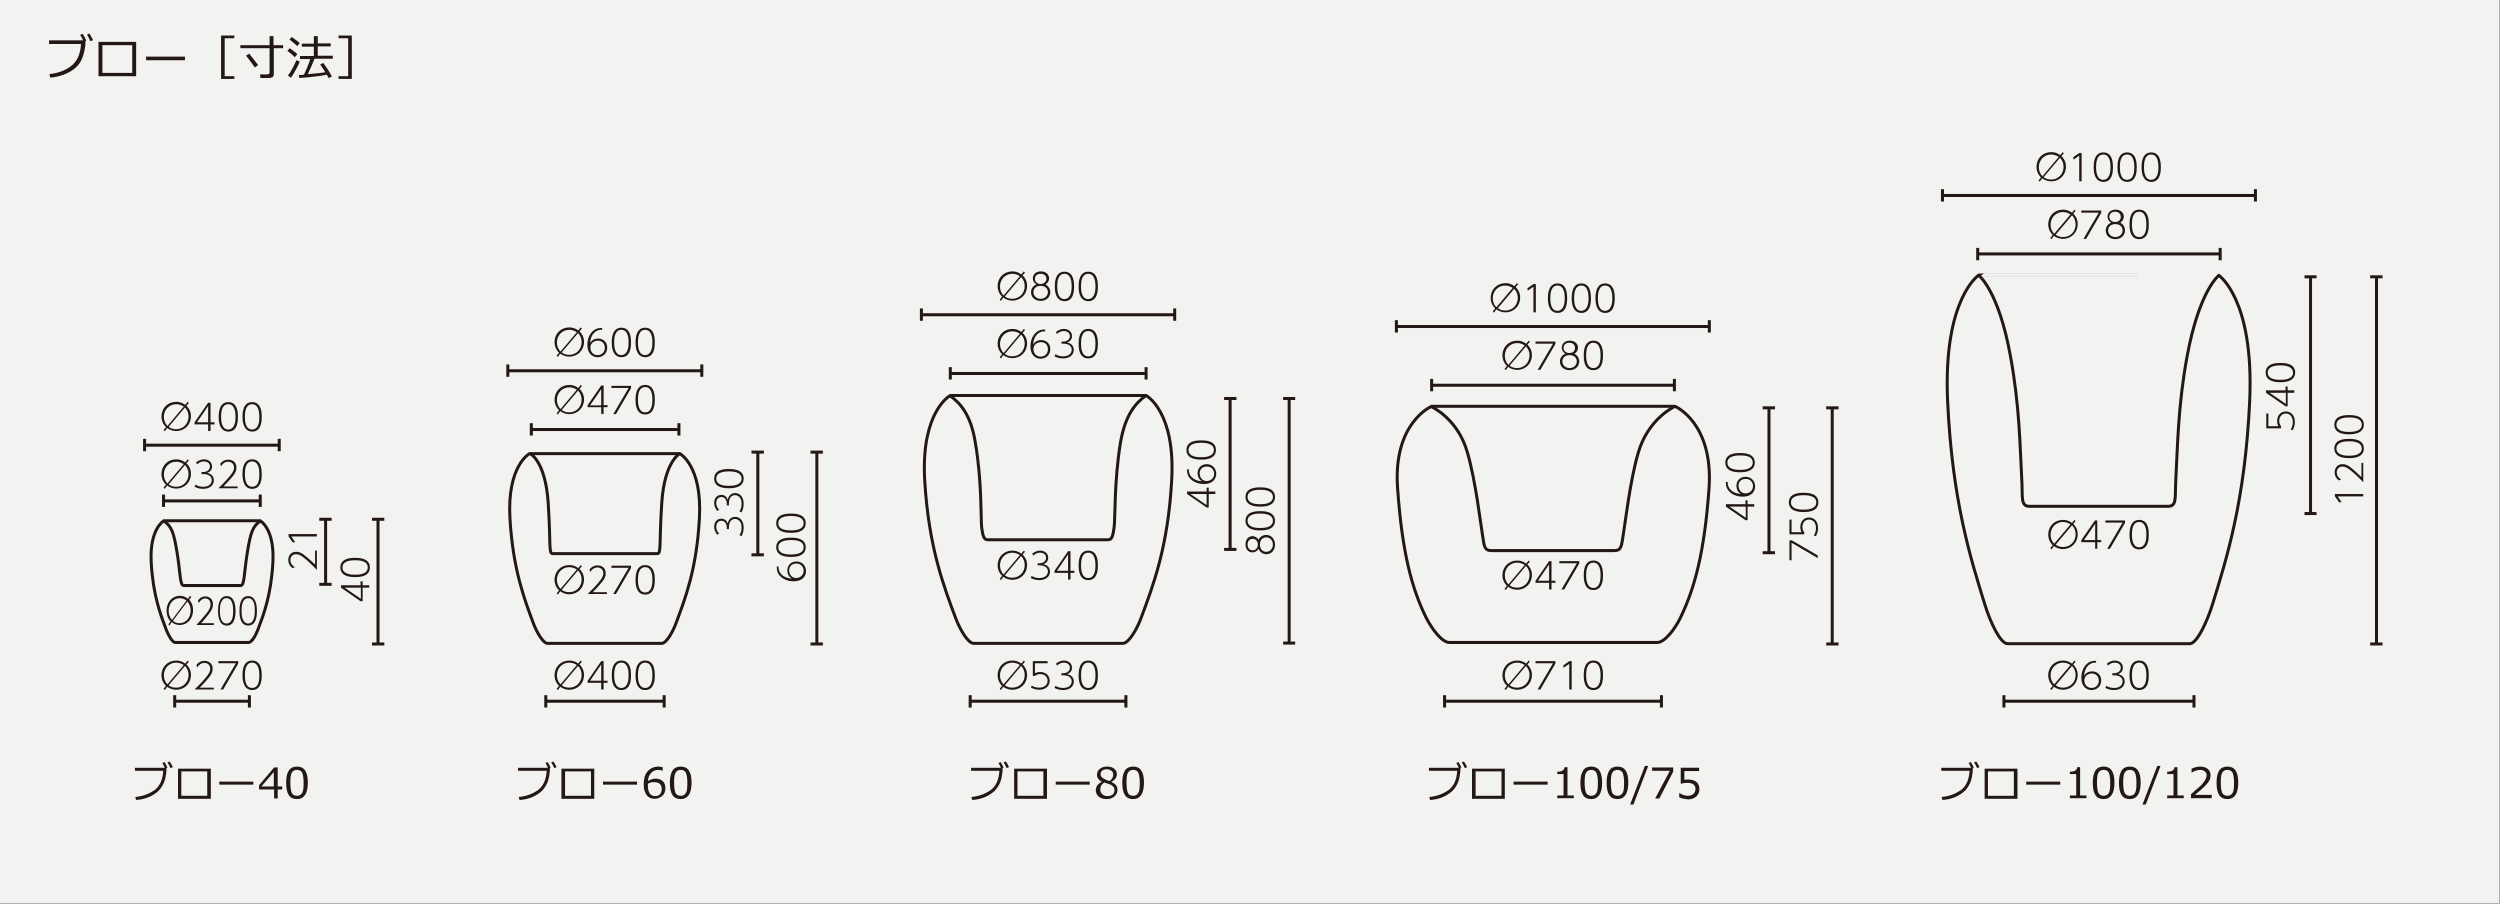 <?xml version="1.0" encoding="utf-8"?>
<!-- Generator: Adobe Illustrator 24.3.0, SVG Export Plug-In . SVG Version: 6.00 Build 0)  -->
<svg version="1.1" id="レイヤー_1" xmlns="http://www.w3.org/2000/svg" xmlns:xlink="http://www.w3.org/1999/xlink" x="0px"
	 y="0px" viewBox="0 0 830 300" style="enable-background:new 0 0 830 300;" xml:space="preserve">
<rect x="0" y="0" width="830" height="300" fill="#808080" stroke="none"/>
<style type="text/css">
	.st0{fill:#F2F2F1;}
	.st1{enable-background:new    ;}
	.st2{fill:#231815;}
	.st3{fill:none;stroke:#231815;}
</style>
<rect x="-0.2" y="-0.2" class="st0" width="830" height="300"/>
<g>
	<g class="st1">
		<path class="st2" d="M28.4,13.6c0,1-0.1,2.1-0.4,3.3c-0.2,1.2-0.6,2.3-1.1,3.3s-1.3,1.9-2.3,2.7c-1,0.8-2.2,1.4-3.5,1.9
			c-1.3,0.5-2.8,0.8-4.4,1l-0.3-1.2c2.7-0.3,5.1-1.1,7.1-2.6s3.2-3.9,3.4-7.4H16.3v-1.2h11.3c-0.3-0.7-0.7-1.4-1-1.8l0.8-0.4
			c0.5,0.7,0.9,1.4,1.2,2.2L28.4,13.6z M30.9,13.3L30,13.7c-0.3-0.8-0.7-1.5-1.1-2.2l0.8-0.4C30.1,11.8,30.5,12.5,30.9,13.3z"/>
		<path class="st2" d="M45.2,25.3H32.7V13.9h12.5V25.3z M43.9,24.2V15H34v9.2H43.9z"/>
		<path class="st2" d="M61.4,20H48.5v-1.2h12.9V20z"/>
		<path class="st2" d="M73.4,26.2V11.8h4.4v0.9h-3.2v12.6h3.2v0.9H73.4z"/>
		<path class="st2" d="M89.3,25.9h-2.8l-0.2-1.2h2.4c0.2,0,0.5-0.1,0.6-0.2c0.2-0.1,0.2-0.3,0.2-0.5V16h-9.7v-1h9.7v-3h1.3v3H94v1
			h-3.1v8.6c0,0.4-0.1,0.7-0.4,1C90.1,25.8,89.7,25.9,89.3,25.9z M84.6,22.4c-1-1.4-1.9-2.7-2.9-3.9l1-0.7c0.5,0.6,1.5,1.8,3,3.8
			L84.6,22.4z"/>
		<path class="st2" d="M97.9,19c-0.7-0.7-1.5-1.4-2.5-2.1l0.8-0.9c1.2,0.9,2.1,1.5,2.5,2L97.9,19z M96.6,25.8l-1-0.7
			c0.4-0.5,0.9-1.3,1.5-2.4c0.6-1.1,1-2,1.3-2.7l1.1,0.4c-0.2,0.7-0.6,1.5-1.2,2.6C97.7,24.2,97.1,25.1,96.6,25.8z M98.7,15.3
			c-1-0.9-1.8-1.6-2.6-2.2l0.8-0.8c1.2,0.9,2.1,1.5,2.6,2L98.7,15.3z M99.4,25.9l-0.2-1c0.5,0,1.1,0,1.7-0.1
			c0.8-1.6,1.5-3.3,2.1-5.2h-3.4v-1h4.6v-3.1h-4v-1h4V12h1.3v2.4h4.3v1h-4.3v3.1h5v1h-6.1c-0.7,1.9-1.5,3.6-2.2,5.1
			c2.7-0.2,4.6-0.4,5.8-0.6c-0.6-1-1.2-1.9-1.7-2.6l1-0.5c1,1.3,2,2.8,2.9,4.5l-1.1,0.5c-0.2-0.3-0.4-0.7-0.6-1.1
			C106.7,25.2,103.6,25.6,99.4,25.9z"/>
	</g>
	<g class="st1">
		<path class="st2" d="M116.7,26.2h-4.3v-0.9h3.2V12.7h-3.2v-0.9h4.4V26.2z"/>
	</g>
</g>
<g>
	<g class="st1">
		<path class="st2" d="M655,254.9c0,0.9-0.1,1.8-0.3,2.9c-0.2,1.1-0.5,2-1,2.9s-1.1,1.7-2,2.4c-0.9,0.7-1.9,1.3-3,1.7
			c-1.1,0.4-2.4,0.7-3.8,0.8l-0.3-1c2.4-0.2,4.5-1,6.3-2.2c1.8-1.3,2.8-3.4,3-6.5h-9.4v-1h9.9c-0.3-0.7-0.6-1.2-0.8-1.6l0.7-0.3
			c0.4,0.6,0.8,1.3,1,1.9L655,254.9z M657.2,254.7l-0.8,0.3c-0.3-0.7-0.6-1.3-1-1.9l0.7-0.3C656.5,253.4,656.9,254,657.2,254.7z"/>
		<path class="st2" d="M669.8,265.2h-10.9v-10h10.9V265.2z M668.6,264.2v-8.1H660v8.1H668.6z"/>
		<path class="st2" d="M684,260.5h-11.3v-1H684V260.5z"/>
		<path class="st2" d="M692.7,265h-5.5v-0.9h2.1V257h-2.1v-0.8c0.8,0,1.4-0.1,1.8-0.4c0.4-0.2,0.6-0.6,0.6-1.1h1v9.4h2.1V265z"/>
		<path class="st2" d="M698.4,265.3c-1.2,0-2.1-0.4-2.7-1.3c-0.6-0.9-0.9-2.2-0.9-4.1s0.3-3.2,0.9-4.1c0.6-0.9,1.5-1.3,2.7-1.3
			c1.2,0,2.1,0.4,2.7,1.3c0.6,0.9,0.9,2.2,0.9,4c0,1.8-0.3,3.2-0.9,4.1C700.5,264.8,699.6,265.3,698.4,265.3z M698.4,255.6
			c-0.8,0-1.3,0.3-1.7,0.9c-0.4,0.6-0.5,1.7-0.5,3.4c0,1.6,0.2,2.8,0.5,3.4c0.4,0.6,0.9,0.9,1.7,0.9s1.3-0.3,1.7-0.9
			s0.5-1.8,0.5-3.4c0-1.6-0.2-2.7-0.5-3.4C699.8,255.9,699.2,255.6,698.4,255.6z"/>
		<path class="st2" d="M707.1,265.3c-1.2,0-2.1-0.4-2.7-1.3c-0.6-0.9-0.9-2.2-0.9-4.1s0.3-3.2,0.9-4.1c0.6-0.9,1.5-1.3,2.7-1.3
			c1.2,0,2.1,0.4,2.7,1.3c0.6,0.9,0.9,2.2,0.9,4c0,1.8-0.3,3.2-0.9,4.1C709.2,264.8,708.3,265.3,707.1,265.3z M707.1,255.6
			c-0.8,0-1.3,0.3-1.7,0.9c-0.4,0.6-0.5,1.7-0.5,3.4c0,1.6,0.2,2.8,0.5,3.4c0.4,0.6,0.9,0.9,1.7,0.9s1.3-0.3,1.7-0.9
			s0.5-1.8,0.5-3.4c0-1.6-0.2-2.7-0.5-3.4C708.5,255.9,707.9,255.6,707.1,255.6z"/>
		<path class="st2" d="M717.3,254.3l-4.9,12.8h-1.1l4.9-12.8H717.3z"/>
		<path class="st2" d="M725,265h-5.5v-0.9h2.1V257h-2.1v-0.8c0.8,0,1.4-0.1,1.8-0.4c0.4-0.2,0.6-0.6,0.6-1.1h1v9.4h2.1V265z"/>
		<path class="st2" d="M734.3,265h-6.9v-1.3c0.7-0.6,1.5-1.4,2.5-2.2s1.6-1.6,2-2.2c0.4-0.6,0.7-1.3,0.7-1.9c0-0.6-0.2-1-0.6-1.3
			c-0.4-0.3-0.9-0.5-1.5-0.5c-0.9,0-1.9,0.3-2.8,0.9h-0.1v-1.3c0.9-0.4,1.9-0.7,2.9-0.7c1,0,1.9,0.3,2.5,0.8
			c0.6,0.5,0.9,1.2,0.9,2.1c0,0.5-0.1,0.9-0.2,1.3c-0.2,0.4-0.4,0.8-0.7,1.2c-0.3,0.4-0.7,0.8-1.2,1.3s-1.5,1.4-3.1,2.7h5.6V265z"/>
		<path class="st2" d="M739.5,265.3c-1.2,0-2.1-0.4-2.7-1.3c-0.6-0.9-0.9-2.2-0.9-4.1s0.3-3.2,0.9-4.1c0.6-0.9,1.5-1.3,2.7-1.3
			c1.2,0,2.1,0.4,2.7,1.3c0.6,0.9,0.9,2.2,0.9,4c0,1.8-0.3,3.2-0.9,4.1C741.6,264.8,740.7,265.3,739.5,265.3z M739.5,255.6
			c-0.8,0-1.3,0.3-1.7,0.9c-0.4,0.6-0.5,1.7-0.5,3.4c0,1.6,0.2,2.8,0.5,3.4c0.4,0.6,0.9,0.9,1.7,0.9s1.3-0.3,1.7-0.9
			s0.5-1.8,0.5-3.4c0-1.6-0.2-2.7-0.5-3.4C740.8,255.9,740.3,255.6,739.5,255.6z"/>
	</g>
</g>
<g>
	<g class="st1">
		<path class="st2" d="M484.9,254.9c0,0.9-0.1,1.8-0.3,2.9c-0.2,1.1-0.5,2-1,2.9s-1.1,1.7-2,2.4c-0.9,0.7-1.9,1.3-3,1.7
			c-1.1,0.4-2.4,0.7-3.8,0.8l-0.3-1c2.4-0.2,4.5-1,6.3-2.2c1.8-1.3,2.8-3.4,3-6.5h-9.4v-1h9.9c-0.3-0.7-0.6-1.2-0.8-1.6l0.7-0.3
			c0.4,0.6,0.8,1.3,1,1.9L484.9,254.9z M487.1,254.7l-0.8,0.3c-0.3-0.7-0.6-1.3-1-1.9l0.7-0.3C486.4,253.4,486.8,254,487.1,254.7z"
			/>
		<path class="st2" d="M499.6,265.2h-10.9v-10h10.9V265.2z M498.5,264.2v-8.1h-8.6v8.1H498.5z"/>
		<path class="st2" d="M513.8,260.5h-11.3v-1h11.3V260.5z"/>
		<path class="st2" d="M522.5,265H517v-0.9h2.1V257H517v-0.8c0.8,0,1.4-0.1,1.8-0.4c0.4-0.2,0.6-0.6,0.6-1.1h1v9.4h2.1V265z"/>
		<path class="st2" d="M528.3,265.3c-1.2,0-2.1-0.4-2.7-1.3c-0.6-0.9-0.9-2.2-0.9-4.1s0.3-3.2,0.9-4.1c0.6-0.9,1.5-1.3,2.7-1.3
			c1.2,0,2.1,0.4,2.7,1.3c0.6,0.9,0.9,2.2,0.9,4c0,1.8-0.3,3.2-0.9,4.1C530.4,264.8,529.5,265.3,528.3,265.3z M528.3,255.6
			c-0.8,0-1.3,0.3-1.7,0.9c-0.4,0.6-0.5,1.7-0.5,3.4c0,1.6,0.2,2.8,0.5,3.4c0.4,0.6,0.9,0.9,1.7,0.9s1.3-0.3,1.7-0.9
			s0.5-1.8,0.5-3.4c0-1.6-0.2-2.7-0.5-3.4C529.6,255.9,529.1,255.6,528.3,255.6z"/>
		<path class="st2" d="M537,265.3c-1.2,0-2.1-0.4-2.7-1.3c-0.6-0.9-0.9-2.2-0.9-4.1s0.3-3.2,0.9-4.1c0.6-0.9,1.5-1.3,2.7-1.3
			c1.2,0,2.1,0.4,2.7,1.3c0.6,0.9,0.9,2.2,0.9,4c0,1.8-0.3,3.2-0.9,4.1C539.1,264.8,538.2,265.3,537,265.3z M537,255.6
			c-0.8,0-1.3,0.3-1.7,0.9c-0.4,0.6-0.5,1.7-0.5,3.4c0,1.6,0.2,2.8,0.5,3.4c0.4,0.6,0.9,0.9,1.7,0.9s1.3-0.3,1.7-0.9
			s0.5-1.8,0.5-3.4c0-1.6-0.2-2.7-0.5-3.4C538.3,255.9,537.7,255.6,537,255.6z"/>
		<path class="st2" d="M547.2,254.3l-4.9,12.8h-1.1l4.9-12.8H547.2z"/>
		<path class="st2" d="M555.5,256.2l-4.6,8.9h-1.4l4.9-9.2h-5.9v-1.1h7V256.2z"/>
		<path class="st2" d="M557.5,264.7v-1.4h0.1c0.9,0.6,1.8,0.9,2.8,0.9c0.7,0,1.3-0.2,1.8-0.6c0.4-0.4,0.7-1,0.7-1.7
			c0-1.3-0.9-2-2.8-2c-0.5,0-1.2,0.1-2.1,0.3v-5.3h6.1v1.1h-4.9v2.9c0.6-0.1,1-0.1,1.2-0.1c1.2,0,2.2,0.3,2.8,0.8
			c0.6,0.5,1,1.3,1,2.3c0,1-0.3,1.9-1,2.5c-0.7,0.6-1.6,1-2.7,1C559.3,265.3,558.3,265.1,557.5,264.7z"/>
	</g>
</g>
<g>
	<g class="st1">
		<path class="st2" d="M332.9,254.9c0,0.9-0.1,1.8-0.3,2.9c-0.2,1.1-0.5,2-1,2.9s-1.1,1.7-2,2.4s-1.9,1.3-3,1.7s-2.4,0.7-3.8,0.8
			l-0.3-1c2.4-0.2,4.5-1,6.3-2.2c1.8-1.3,2.8-3.4,3-6.5h-9.4v-1h9.9c-0.3-0.7-0.6-1.2-0.8-1.6l0.7-0.3c0.4,0.6,0.8,1.3,1,1.9
			L332.9,254.9z M335,254.7l-0.8,0.3c-0.3-0.7-0.6-1.3-1-1.9l0.7-0.3C334.4,253.4,334.7,254,335,254.7z"/>
		<path class="st2" d="M347.6,265.2h-10.9v-10h10.9V265.2z M346.4,264.2v-8.1h-8.6v8.1H346.4z"/>
		<path class="st2" d="M361.8,260.5h-11.3v-1h11.3V260.5z"/>
		<path class="st2" d="M365.8,259.6L365.8,259.6c-1.1-0.7-1.6-1.4-1.6-2.4c0-0.8,0.3-1.4,0.9-1.9s1.4-0.8,2.4-0.8
			c1,0,1.8,0.2,2.4,0.7s0.9,1.1,0.9,1.9c0,0.5-0.2,1-0.5,1.4c-0.3,0.4-0.7,0.8-1.3,1v0.1c1.3,0.6,2,1.4,2,2.6c0,0.9-0.3,1.6-1,2.2
			c-0.7,0.6-1.5,0.9-2.6,0.9c-1.1,0-2-0.3-2.6-0.8c-0.7-0.6-1-1.3-1-2.2C363.9,261,364.5,260.2,365.8,259.6z M366.7,259.8
			c-1,0.5-1.4,1.3-1.4,2.3c0,0.7,0.2,1.2,0.7,1.6c0.4,0.4,1,0.6,1.7,0.6c0.7,0,1.3-0.2,1.7-0.5c0.4-0.4,0.6-0.8,0.6-1.5
			c0-0.4-0.1-0.8-0.3-1c-0.2-0.3-0.5-0.5-0.8-0.7S367.7,260.2,366.7,259.8z M369.6,257.1c0-0.5-0.2-0.9-0.6-1.2s-0.9-0.5-1.5-0.5
			c-0.6,0-1.1,0.1-1.5,0.4c-0.4,0.3-0.6,0.7-0.6,1.2c0,0.5,0.2,1,0.7,1.3s1.2,0.7,2.2,1C369.2,258.8,369.6,258,369.6,257.1z"/>
		<path class="st2" d="M376.2,265.3c-1.2,0-2.1-0.4-2.7-1.3s-0.9-2.2-0.9-4.1s0.3-3.2,0.9-4.1s1.5-1.3,2.7-1.3
			c1.2,0,2.1,0.4,2.7,1.3c0.6,0.9,0.9,2.2,0.9,4c0,1.8-0.3,3.2-0.9,4.1C378.3,264.8,377.4,265.3,376.2,265.3z M376.2,255.6
			c-0.8,0-1.3,0.3-1.7,0.9c-0.4,0.6-0.5,1.7-0.5,3.4c0,1.6,0.2,2.8,0.5,3.4s0.9,0.9,1.7,0.9s1.3-0.3,1.7-0.9s0.5-1.8,0.5-3.4
			c0-1.6-0.2-2.7-0.5-3.4C377.6,255.9,377,255.6,376.2,255.6z"/>
	</g>
</g>
<g>
	<g class="st1">
		<path class="st2" d="M182.6,254.9c0,0.9-0.1,1.8-0.3,2.9c-0.2,1.1-0.5,2-1,2.9s-1.1,1.7-2,2.4s-1.9,1.3-3,1.7s-2.4,0.7-3.8,0.8
			l-0.3-1c2.4-0.2,4.5-1,6.3-2.2c1.8-1.3,2.8-3.4,3-6.5H172v-1h9.9c-0.3-0.7-0.6-1.2-0.8-1.6l0.7-0.3c0.4,0.6,0.8,1.3,1,1.9
			L182.6,254.9z M184.8,254.7L184,255c-0.3-0.7-0.6-1.3-1-1.9l0.7-0.3C184.1,253.4,184.5,254,184.8,254.7z"/>
		<path class="st2" d="M197.3,265.2h-10.9v-10h10.9V265.2z M196.2,264.2v-8.1h-8.6v8.1H196.2z"/>
		<path class="st2" d="M211.5,260.5h-11.3v-1h11.3V260.5z"/>
		<path class="st2" d="M220,254.7v1.2h-0.1c-0.4-0.2-0.8-0.3-1.3-0.3c-1,0-1.8,0.3-2.4,1c-0.6,0.6-1,1.5-1.1,2.7
			c0.9-0.5,1.7-0.8,2.5-0.8c1,0,1.8,0.3,2.4,0.8c0.6,0.6,0.9,1.3,0.9,2.4c0,1-0.3,1.9-1,2.5s-1.5,1-2.5,1c-1.2,0-2.1-0.4-2.7-1.2
			c-0.6-0.8-1-2-1-3.5c0-1.9,0.4-3.4,1.3-4.4c0.9-1,2.1-1.6,3.7-1.6C219.2,254.6,219.6,254.6,220,254.7z M215.1,260.2
			c0,0.4,0,0.6,0,0.7c0,1.1,0.2,1.9,0.6,2.5c0.4,0.6,1,0.9,1.8,0.9c0.7,0,1.2-0.2,1.6-0.6c0.4-0.4,0.6-1,0.6-1.8
			c0-0.6-0.2-1.2-0.6-1.6s-1-0.6-1.8-0.6C216.5,259.6,215.8,259.8,215.1,260.2z"/>
		<path class="st2" d="M226,265.3c-1.2,0-2.1-0.4-2.7-1.3s-0.9-2.2-0.9-4.1s0.3-3.2,0.9-4.1s1.5-1.3,2.7-1.3c1.2,0,2.1,0.4,2.7,1.3
			c0.6,0.9,0.9,2.2,0.9,4c0,1.8-0.3,3.2-0.9,4.1C228.1,264.8,227.2,265.3,226,265.3z M226,255.6c-0.8,0-1.3,0.3-1.7,0.9
			c-0.4,0.6-0.5,1.7-0.5,3.4c0,1.6,0.2,2.8,0.5,3.4s0.9,0.9,1.7,0.9s1.3-0.3,1.7-0.9s0.5-1.8,0.5-3.4c0-1.6-0.2-2.7-0.5-3.4
			C227.3,255.9,226.8,255.6,226,255.6z"/>
	</g>
</g>
<g>
	<g class="st1">
		<path class="st2" d="M55.3,254.9c0,0.9-0.1,1.8-0.3,2.9c-0.2,1.1-0.5,2-1,2.9s-1.1,1.7-2,2.4s-1.9,1.3-3,1.7s-2.4,0.7-3.8,0.8
			l-0.3-1c2.4-0.2,4.5-1,6.3-2.2c1.8-1.3,2.8-3.4,3-6.5h-9.4v-1h9.9c-0.3-0.7-0.6-1.2-0.8-1.6l0.7-0.3c0.4,0.6,0.8,1.3,1,1.9
			L55.3,254.9z M57.4,254.7l-0.8,0.3c-0.3-0.7-0.6-1.3-1-1.9l0.7-0.3C56.7,253.4,57.1,254,57.4,254.7z"/>
		<path class="st2" d="M70,265.2H59.1v-10H70V265.2z M68.8,264.2v-8.1h-8.6v8.1H68.8z"/>
		<path class="st2" d="M84.2,260.5H72.8v-1h11.3V260.5z"/>
		<path class="st2" d="M93.7,262.1h-1.5v3h-1.2v-3h-5v-1.4l5-5.9h1.2v6.3h1.5V262.1z M90.9,261.1v-4.8l-4.1,4.8H90.9z"/>
		<path class="st2" d="M98.6,265.3c-1.2,0-2.1-0.4-2.7-1.3s-0.9-2.2-0.9-4.1s0.3-3.2,0.9-4.1s1.5-1.3,2.7-1.3c1.2,0,2.1,0.4,2.7,1.3
			c0.6,0.9,0.9,2.2,0.9,4c0,1.8-0.3,3.2-0.9,4.1C100.7,264.8,99.8,265.3,98.6,265.3z M98.6,255.6c-0.8,0-1.3,0.3-1.7,0.9
			c-0.4,0.6-0.5,1.7-0.5,3.4c0,1.6,0.2,2.8,0.5,3.4s0.9,0.9,1.7,0.9s1.3-0.3,1.7-0.9s0.5-1.8,0.5-3.4c0-1.6-0.2-2.7-0.5-3.4
			C100,255.9,99.4,255.6,98.6,255.6z"/>
	</g>
</g>
<g>
	<g class="st1">
		<path class="st2" d="M582.4,168.2h-2.2v4.5h-0.7l-6.5-4.5v-0.8h6.5v-1.3h0.7v1.3h2.2V168.2z M579.6,171.9v-3.7h-5.4L579.6,171.9z"
			/>
		<path class="st2" d="M573.6,159.9c-0.2,1.9,1.2,3.9,4.4,4.1c-1.4-0.8-1.5-2.1-1.5-2.7c0-1.7,1.2-3,3-3c2,0,3.2,1.5,3.2,3.2
			c0,1.6-1.1,3.4-4.1,3.4c-3.1,0-5.6-1.8-5.6-4.5c0-0.2,0-0.2,0-0.4H573.6z M577.2,161.3c0,1.2,0.8,2.5,2.3,2.5
			c1.3,0,2.5-0.9,2.5-2.4c0-1.3-0.9-2.4-2.4-2.4C577.7,159,577.2,160.3,577.2,161.3z"/>
		<path class="st2" d="M577.7,156.8c-1,0-4.9,0-4.9-3.2c0-3.2,3.8-3.2,4.9-3.2c1.1,0,4.9,0,4.9,3.2
			C582.6,156.7,578.8,156.8,577.7,156.8z M577.7,151.2c-1.4,0-4.2,0.2-4.2,2.4c0,2.2,2.7,2.4,4.2,2.4c1.4,0,4.2-0.2,4.2-2.4
			C581.9,151.3,579.2,151.2,577.7,151.2z"/>
	</g>
</g>
<g>
	<g>
		<line class="st3" x1="589.3" y1="135.4" x2="585.2" y2="135.4"/>
		<line class="st3" x1="589.3" y1="183.5" x2="585.2" y2="183.5"/>
	</g>
	<line class="st3" x1="587.3" y1="135.4" x2="587.3" y2="183.4"/>
</g>
<g>
	<g class="st1">
		<path class="st2" d="M594.1,179.4h0.8l8.6,5v0.9l-8.7-5.1v5.8h-0.7V179.4z"/>
		<path class="st2" d="M594.8,172.5v4.2h3.3c-0.1-0.3-0.4-0.8-0.4-1.7c0-1.9,1.2-3.2,2.9-3.2c1.7,0,3,1.3,3,3.5c0,1-0.3,1.9-0.7,2.7
			l-0.7-0.2c0.7-1.1,0.7-2.2,0.7-2.5c0-1.9-1.1-2.8-2.3-2.8c-1.3,0-2.2,1-2.2,2.5c0,0.6,0.2,1.2,0.6,1.7v0.7h-4.9v-4.9H594.8z"/>
		<path class="st2" d="M598.8,170c-1,0-4.9,0-4.9-3.2c0-3.2,3.8-3.2,4.9-3.2c1.1,0,4.9,0,4.9,3.2C603.7,170,599.8,170,598.8,170z
			 M598.8,164.4c-1.4,0-4.2,0.2-4.2,2.4c0,2.2,2.7,2.4,4.2,2.4c1.4,0,4.2-0.2,4.2-2.4C603,164.6,600.2,164.4,598.8,164.4z"/>
	</g>
</g>
<g>
	<g>
		<line class="st3" x1="610.4" y1="135.4" x2="606.3" y2="135.4"/>
		<line class="st3" x1="610.4" y1="213.8" x2="606.3" y2="213.8"/>
	</g>
	<line class="st3" x1="608.3" y1="135.4" x2="608.3" y2="213.7"/>
</g>
<g>
	<g class="st1">
		<path class="st2" d="M185.2,137.6l-0.4-0.4l0.8-1c-1.1-1.1-1.5-2.3-1.5-3.5c0-2.8,2.1-4.9,4.9-4.9c0.9,0,1.9,0.2,3,1l0.8-1
			l0.4,0.4l-0.8,0.9c0.5,0.5,1.5,1.6,1.5,3.5c0,2.8-2.1,4.9-4.9,4.9c-0.6,0-1.8-0.1-3-1L185.2,137.6z M191.5,129.4
			c-0.7-0.5-1.6-0.8-2.5-0.8c-2.3,0-4.1,1.8-4.1,4.2c0,1,0.3,2.1,1.2,3L191.5,129.4z M186.5,136.1c0.7,0.6,1.6,0.8,2.5,0.8
			c2.3,0,4.1-1.8,4.1-4.2c0-1-0.3-2.1-1.2-3L186.5,136.1z"/>
		<path class="st2" d="M199.6,137.4v-2.2h-4.5v-0.7l4.5-6.5h0.8v6.5h1.3v0.7h-1.3v2.2H199.6z M195.9,134.6h3.7v-5.4L195.9,134.6z"/>
		<path class="st2" d="M209.5,128.1v0.8l-5,8.6h-0.9l5.1-8.7H203v-0.7H209.5z"/>
		<path class="st2" d="M211,132.7c0-1,0-4.9,3.2-4.9c3.2,0,3.2,3.8,3.2,4.9c0,1.1,0,4.9-3.2,4.9C211,137.6,211,133.8,211,132.7z
			 M216.6,132.7c0-1.4-0.2-4.2-2.4-4.2c-2.2,0-2.4,2.7-2.4,4.2c0,1.4,0.2,4.2,2.4,4.2C216.4,136.9,216.6,134.2,216.6,132.7z"/>
	</g>
</g>
<g>
	<g>
		<line class="st3" x1="176.4" y1="140.5" x2="176.4" y2="144.6"/>
		<line class="st3" x1="225.4" y1="140.5" x2="225.4" y2="144.6"/>
	</g>
	<line class="st3" x1="176.3" y1="142.6" x2="225.2" y2="142.6"/>
</g>
<g>
	<g class="st1">
		<path class="st2" d="M54.7,162.3l-0.4-0.4l0.8-1c-1.1-1.1-1.5-2.3-1.5-3.5c0-2.8,2.1-4.9,4.9-4.9c0.9,0,1.9,0.2,3,1l0.8-1l0.4,0.4
			l-0.8,0.9c0.5,0.5,1.5,1.6,1.5,3.5c0,2.8-2.1,4.9-4.9,4.9c-0.6,0-1.8-0.1-3-1L54.7,162.3z M61,154.1c-0.7-0.5-1.6-0.8-2.5-0.8
			c-2.3,0-4.1,1.8-4.1,4.2c0,1,0.3,2.1,1.2,3L61,154.1z M56,160.8c0.7,0.6,1.6,0.8,2.5,0.8c2.3,0,4.1-1.8,4.1-4.2c0-1-0.3-2.1-1.2-3
			L56,160.8z"/>
		<path class="st2" d="M64.9,160.9c0.8,0.5,1.6,0.7,2.6,0.7c2.1,0,2.8-1.2,2.8-2.2c0-0.6-0.3-2-2.8-2h-0.6v-0.7h0.6
			c1.2,0,2.2-0.7,2.2-1.8c0-1.2-1-1.7-2-1.7c-1.3,0-2.1,0.8-2.3,1l-0.3-0.7c0.8-0.6,1.6-1,2.6-1c1.4,0,2.7,0.8,2.7,2.4
			c0,0.6-0.2,1.6-1.6,2.1c1.8,0.4,2.2,1.6,2.2,2.5c0,1.2-0.9,2.8-3.6,2.8c-1.3,0-2.2-0.4-2.8-0.7L64.9,160.9z"/>
		<path class="st2" d="M78.9,161.4v0.7h-6.4c0.9-0.9,2.4-2.3,3.6-3.8c1.1-1.3,1.6-2.1,1.6-3.1c0-1.1-0.8-1.9-1.9-1.9
			c-1.1,0-1.9,0.6-2.4,1.5l-0.3-0.8c1-1.4,2.4-1.4,2.7-1.4c1.2,0,2.7,0.7,2.7,2.6c0,1-0.3,1.8-1.3,3c-0.5,0.6-1.4,1.7-3,3.3H78.9z"
			/>
		<path class="st2" d="M80.5,157.4c0-1,0-4.9,3.2-4.9c3.2,0,3.2,3.8,3.2,4.9c0,1.1,0,4.9-3.2,4.9C80.6,162.3,80.5,158.5,80.5,157.4z
			 M86.1,157.4c0-1.4-0.2-4.2-2.4-4.2c-2.2,0-2.4,2.7-2.4,4.2c0,1.4,0.2,4.2,2.4,4.2C86,161.6,86.1,158.9,86.1,157.4z"/>
	</g>
</g>
<g>
	<g>
		<line class="st3" x1="54.3" y1="164.2" x2="54.3" y2="168.3"/>
		<line class="st3" x1="86.4" y1="164.2" x2="86.4" y2="168.3"/>
	</g>
	<line class="st3" x1="54.3" y1="166.3" x2="86.3" y2="166.3"/>
</g>
<g>
	<g class="st1">
		<path class="st2" d="M403.5,164h-2.2v4.5h-0.7l-6.5-4.5v-0.8h6.5v-1.3h0.7v1.3h2.2V164z M400.6,167.7V164h-5.4L400.6,167.7z"/>
		<path class="st2" d="M394.7,155.7c-0.2,1.9,1.2,3.9,4.4,4.1c-1.4-0.8-1.5-2.1-1.5-2.7c0-1.7,1.2-3,3-3c2,0,3.2,1.5,3.2,3.2
			c0,1.6-1.1,3.4-4.1,3.4c-3.1,0-5.6-1.8-5.6-4.5c0-0.2,0-0.2,0-0.4H394.7z M398.3,157.2c0,1.2,0.8,2.5,2.3,2.5
			c1.3,0,2.5-0.9,2.5-2.4c0-1.3-0.9-2.4-2.4-2.4C398.8,154.9,398.3,156.2,398.3,157.2z"/>
		<path class="st2" d="M398.8,152.6c-1,0-4.9,0-4.9-3.2c0-3.2,3.8-3.2,4.9-3.2c1.1,0,4.9,0,4.9,3.2
			C403.7,152.6,399.8,152.6,398.8,152.6z M398.8,147c-1.4,0-4.2,0.2-4.2,2.4c0,2.2,2.7,2.4,4.2,2.4c1.4,0,4.2-0.2,4.2-2.4
			C403,147.2,400.2,147,398.8,147z"/>
	</g>
</g>
<g>
	<g>
		<line class="st3" x1="410.5" y1="132.3" x2="406.4" y2="132.3"/>
		<line class="st3" x1="410.5" y1="182.4" x2="406.4" y2="182.4"/>
	</g>
	<line class="st3" x1="408.4" y1="132.3" x2="408.4" y2="182.2"/>
</g>
<g>
	<g class="st1">
		<path class="st2" d="M420.4,177.6c1.8,0,2.9,1.5,2.9,3.2c0,1.8-1.1,3.2-2.9,3.2c-0.5,0-1.8-0.1-2.6-1.8c-0.4,0.8-1.2,1.2-2,1.2
			c-1,0-2.3-0.7-2.3-2.7c0-1.9,1.3-2.7,2.3-2.7c0.8,0,1.6,0.4,2,1.2C418.3,178.2,419.3,177.6,420.4,177.6z M415.9,178.9
			c-0.9,0-1.7,0.6-1.7,1.9c0,1.3,0.8,1.9,1.7,1.9c0.9,0,1.7-0.7,1.7-1.9C417.6,179.6,416.8,178.9,415.9,178.9z M420.4,178.4
			c-0.9,0-2.1,0.6-2.1,2.4c0,1.8,1.2,2.4,2.1,2.4c1.2,0,2.2-1,2.2-2.4S421.6,178.4,420.4,178.4z"/>
		<path class="st2" d="M418.4,176.1c-1,0-4.9,0-4.9-3.2c0-3.2,3.8-3.2,4.9-3.2c1.1,0,4.9,0,4.9,3.2
			C423.3,176.1,419.5,176.1,418.4,176.1z M418.4,170.5c-1.4,0-4.2,0.2-4.2,2.4c0,2.2,2.7,2.4,4.2,2.4c1.4,0,4.2-0.2,4.2-2.4
			C422.6,170.7,419.8,170.5,418.4,170.5z"/>
		<path class="st2" d="M418.4,168.2c-1,0-4.9,0-4.9-3.2c0-3.2,3.8-3.2,4.9-3.2c1.1,0,4.9,0,4.9,3.2
			C423.3,168.2,419.5,168.2,418.4,168.2z M418.4,162.6c-1.4,0-4.2,0.2-4.2,2.4c0,2.2,2.7,2.4,4.2,2.4c1.4,0,4.2-0.2,4.2-2.4
			C422.6,162.8,419.8,162.6,418.4,162.6z"/>
	</g>
</g>
<g>
	<g>
		<line class="st3" x1="430" y1="132.3" x2="426" y2="132.3"/>
		<line class="st3" x1="430" y1="213.5" x2="426" y2="213.5"/>
	</g>
	<line class="st3" x1="428" y1="132.3" x2="428" y2="213.4"/>
</g>
<g>
	<g class="st1">
		<path class="st2" d="M245.5,177.7c0.5-0.8,0.7-1.6,0.7-2.6c0-2.1-1.2-2.8-2.2-2.8c-0.6,0-2,0.3-2,2.8v0.6h-0.7v-0.6
			c0-1.2-0.7-2.2-1.8-2.2c-1.2,0-1.7,1-1.7,2c0,1.3,0.8,2.1,1,2.3l-0.7,0.3c-0.6-0.8-1-1.6-1-2.6c0-1.4,0.8-2.7,2.4-2.7
			c0.6,0,1.6,0.2,2.1,1.6c0.4-1.8,1.6-2.2,2.5-2.2c1.2,0,2.8,0.9,2.8,3.6c0,1.3-0.4,2.2-0.7,2.8L245.5,177.7z"/>
		<path class="st2" d="M245.5,169.8c0.5-0.8,0.7-1.6,0.7-2.6c0-2.1-1.2-2.8-2.2-2.8c-0.6,0-2,0.3-2,2.8v0.6h-0.7v-0.6
			c0-1.2-0.7-2.2-1.8-2.2c-1.2,0-1.7,1-1.7,2c0,1.3,0.8,2.1,1,2.3l-0.7,0.3c-0.6-0.8-1-1.6-1-2.6c0-1.4,0.8-2.7,2.4-2.7
			c0.6,0,1.6,0.2,2.1,1.6c0.4-1.8,1.6-2.2,2.5-2.2c1.2,0,2.8,0.9,2.8,3.6c0,1.3-0.4,2.2-0.7,2.8L245.5,169.8z"/>
		<path class="st2" d="M242,162.1c-1,0-4.9,0-4.9-3.2c0-3.2,3.8-3.2,4.9-3.2c1.1,0,4.9,0,4.9,3.2C246.9,162.1,243,162.1,242,162.1z
			 M242,156.5c-1.4,0-4.2,0.2-4.2,2.4c0,2.2,2.7,2.4,4.2,2.4c1.4,0,4.2-0.2,4.2-2.4C246.2,156.7,243.4,156.5,242,156.5z"/>
	</g>
</g>
<g>
	<g>
		<line class="st3" x1="253.6" y1="150.1" x2="249.5" y2="150.1"/>
		<line class="st3" x1="253.6" y1="184.2" x2="249.5" y2="184.2"/>
	</g>
	<line class="st3" x1="251.6" y1="150.1" x2="251.6" y2="184.1"/>
</g>
<g>
	<g class="st1">
		<path class="st2" d="M258.5,188c-0.2,1.9,1.2,3.9,4.4,4.1c-1.4-0.8-1.5-2.1-1.5-2.7c0-1.7,1.2-3,3-3c2,0,3.2,1.5,3.2,3.2
			c0,1.6-1.1,3.4-4.1,3.4c-3.1,0-5.6-1.8-5.6-4.5c0-0.2,0-0.2,0-0.4H258.5z M262,189.4c0,1.2,0.8,2.5,2.3,2.5c1.3,0,2.5-0.9,2.5-2.4
			c0-1.3-0.9-2.4-2.4-2.4C262.6,187.1,262,188.4,262,189.4z"/>
		<path class="st2" d="M262.6,184.9c-1,0-4.9,0-4.9-3.2c0-3.2,3.8-3.2,4.9-3.2c1.1,0,4.9,0,4.9,3.2
			C267.5,184.9,263.6,184.9,262.6,184.9z M262.6,179.3c-1.4,0-4.2,0.2-4.2,2.4c0,2.2,2.7,2.4,4.2,2.4c1.4,0,4.2-0.2,4.2-2.4
			C266.8,179.4,264,179.3,262.6,179.3z"/>
		<path class="st2" d="M262.6,176.9c-1,0-4.9,0-4.9-3.2c0-3.2,3.8-3.2,4.9-3.2c1.1,0,4.9,0,4.9,3.2
			C267.5,176.9,263.6,176.9,262.6,176.9z M262.6,171.3c-1.4,0-4.2,0.2-4.2,2.4c0,2.2,2.7,2.4,4.2,2.4c1.4,0,4.2-0.2,4.2-2.4
			C266.8,171.5,264,171.3,262.6,171.3z"/>
	</g>
</g>
<g>
	<g>
		<line class="st3" x1="273.2" y1="150.1" x2="269.1" y2="150.1"/>
		<line class="st3" x1="273.2" y1="213.8" x2="269.1" y2="213.8"/>
	</g>
	<line class="st3" x1="271.2" y1="150.1" x2="271.2" y2="213.7"/>
</g>
<g>
	<g>
		<g class="st1">
			<path class="st2" d="M104.5,182.8h0.7v6.4c-0.9-0.9-2.3-2.4-3.8-3.6c-1.3-1.1-2.1-1.6-3.1-1.6c-1.1,0-1.9,0.8-1.9,1.9
				c0,1.1,0.6,1.9,1.5,2.4l-0.8,0.3c-1.4-1-1.4-2.4-1.4-2.7c0-1.2,0.7-2.7,2.6-2.7c1,0,1.8,0.3,3,1.3c0.6,0.5,1.7,1.4,3.3,2.9V182.8
				z"/>
			<path class="st2" d="M95.8,178.1v-0.8h9.4v0.8h-8.5L98,180l-0.8,0.1L95.8,178.1z"/>
		</g>
	</g>
	<g>
		<g>
			<line class="st3" x1="110.1" y1="172.4" x2="106" y2="172.4"/>
			<line class="st3" x1="110.1" y1="194" x2="106" y2="194"/>
		</g>
		<line class="st3" x1="108.1" y1="172.3" x2="108.1" y2="193.9"/>
	</g>
</g>
<g>
	<g>
		<g class="st1">
			<path class="st2" d="M122.6,195.1h-2.2v4.5h-0.7l-6.5-4.5v-0.8h6.5V193h0.7v1.3h2.2V195.1z M119.8,198.8v-3.7h-5.4L119.8,198.8z"
				/>
			<path class="st2" d="M117.9,191.6c-1,0-4.9,0-4.9-3.2c0-3.2,3.8-3.2,4.9-3.2c1.1,0,4.9,0,4.9,3.2
				C122.8,191.6,119,191.6,117.9,191.6z M117.9,186c-1.4,0-4.2,0.2-4.2,2.4c0,2.2,2.7,2.4,4.2,2.4c1.4,0,4.2-0.2,4.2-2.4
				C122.1,186.2,119.4,186,117.9,186z"/>
		</g>
	</g>
	<g>
		<g>
			<line class="st3" x1="127.6" y1="172.4" x2="123.5" y2="172.4"/>
			<line class="st3" x1="127.6" y1="213.8" x2="123.5" y2="213.8"/>
		</g>
		<line class="st3" x1="125.5" y1="172.3" x2="125.5" y2="213.7"/>
	</g>
</g>
<g>
	<g class="st1">
		<path class="st2" d="M54.7,229.1l-0.4-0.4l0.8-1c-1.1-1.1-1.5-2.3-1.5-3.5c0-2.8,2.1-4.9,4.9-4.9c0.9,0,1.9,0.2,3,1l0.8-1l0.4,0.4
			l-0.8,0.9c0.5,0.5,1.5,1.6,1.5,3.5c0,2.8-2.1,4.9-4.9,4.9c-0.6,0-1.8-0.1-3-1L54.7,229.1z M61,220.8c-0.7-0.5-1.6-0.8-2.5-0.8
			c-2.3,0-4.1,1.8-4.1,4.2c0,1,0.3,2.1,1.2,3L61,220.8z M56,227.5c0.7,0.6,1.6,0.8,2.5,0.8c2.3,0,4.1-1.8,4.1-4.2c0-1-0.3-2.1-1.2-3
			L56,227.5z"/>
		<path class="st2" d="M71,228.2v0.7h-6.4c0.9-0.9,2.4-2.3,3.6-3.8c1.1-1.3,1.6-2.1,1.6-3.1c0-1.1-0.8-1.9-1.9-1.9
			c-1.1,0-1.9,0.6-2.4,1.5l-0.3-0.8c1-1.4,2.4-1.4,2.7-1.4c1.2,0,2.7,0.7,2.7,2.6c0,1-0.3,1.8-1.3,3c-0.5,0.6-1.4,1.7-3,3.3H71z"/>
		<path class="st2" d="M79.1,219.5v0.8l-5,8.6h-0.9l5.1-8.7h-5.8v-0.7H79.1z"/>
		<path class="st2" d="M80.5,224.2c0-1,0-4.9,3.2-4.9c3.2,0,3.2,3.8,3.2,4.9c0,1.1,0,4.9-3.2,4.9C80.6,229.1,80.5,225.2,80.5,224.2z
			 M86.1,224.2c0-1.4-0.2-4.2-2.4-4.2c-2.2,0-2.4,2.7-2.4,4.2c0,1.4,0.2,4.2,2.4,4.2C86,228.4,86.1,225.6,86.1,224.2z"/>
	</g>
</g>
<g>
	<g>
		<line class="st3" x1="58" y1="230.8" x2="58" y2="234.9"/>
		<line class="st3" x1="82.8" y1="230.8" x2="82.8" y2="234.9"/>
	</g>
	<line class="st3" x1="58" y1="232.8" x2="82.6" y2="232.8"/>
</g>
<g>
	<g class="st1">
		<path class="st2" d="M185.2,229.1l-0.4-0.4l0.8-1c-1.1-1.1-1.5-2.3-1.5-3.5c0-2.8,2.1-4.9,4.9-4.9c0.9,0,1.9,0.2,3,1l0.8-1
			l0.4,0.4l-0.8,0.9c0.5,0.5,1.5,1.6,1.5,3.5c0,2.8-2.1,4.9-4.9,4.9c-0.6,0-1.8-0.1-3-1L185.2,229.1z M191.5,220.8
			c-0.7-0.5-1.6-0.8-2.5-0.8c-2.3,0-4.1,1.8-4.1,4.2c0,1,0.3,2.1,1.2,3L191.5,220.8z M186.5,227.5c0.7,0.6,1.6,0.8,2.5,0.8
			c2.3,0,4.1-1.8,4.1-4.2c0-1-0.3-2.1-1.2-3L186.5,227.5z"/>
		<path class="st2" d="M199.6,228.9v-2.2h-4.5V226l4.5-6.5h0.8v6.5h1.3v0.7h-1.3v2.2H199.6z M195.9,226h3.7v-5.4L195.9,226z"/>
		<path class="st2" d="M203.1,224.2c0-1,0-4.9,3.2-4.9c3.2,0,3.2,3.8,3.2,4.9c0,1.1,0,4.9-3.2,4.9
			C203.1,229.1,203.1,225.2,203.1,224.2z M208.7,224.2c0-1.4-0.2-4.2-2.4-4.2c-2.2,0-2.4,2.7-2.4,4.2c0,1.4,0.2,4.2,2.4,4.2
			C208.5,228.4,208.7,225.6,208.7,224.2z"/>
		<path class="st2" d="M211,224.2c0-1,0-4.9,3.2-4.9c3.2,0,3.2,3.8,3.2,4.9c0,1.1,0,4.9-3.2,4.9C211,229.1,211,225.2,211,224.2z
			 M216.6,224.2c0-1.4-0.2-4.2-2.4-4.2c-2.2,0-2.4,2.7-2.4,4.2c0,1.4,0.2,4.2,2.4,4.2C216.4,228.4,216.6,225.6,216.6,224.2z"/>
	</g>
</g>
<g>
	<g>
		<line class="st3" x1="181.2" y1="230.8" x2="181.2" y2="234.9"/>
		<line class="st3" x1="220.5" y1="230.8" x2="220.5" y2="234.9"/>
	</g>
	<line class="st3" x1="181.2" y1="232.8" x2="220.3" y2="232.8"/>
</g>
<g>
	<g class="st1">
		<path class="st2" d="M332.3,229.1l-0.4-0.4l0.8-1c-1.1-1.1-1.5-2.3-1.5-3.5c0-2.8,2.1-4.9,4.9-4.9c0.9,0,1.9,0.2,3,1l0.8-1
			l0.4,0.4l-0.8,0.9c0.5,0.5,1.5,1.6,1.5,3.5c0,2.8-2.1,4.9-4.9,4.9c-0.6,0-1.8-0.1-3-1L332.3,229.1z M338.6,220.8
			c-0.7-0.5-1.6-0.8-2.5-0.8c-2.3,0-4.1,1.8-4.1,4.2c0,1,0.3,2.1,1.2,3L338.6,220.8z M333.6,227.5c0.7,0.6,1.6,0.8,2.5,0.8
			c2.3,0,4.1-1.8,4.1-4.2c0-1-0.3-2.1-1.2-3L333.6,227.5z"/>
		<path class="st2" d="M347.8,220.2h-4.2v3.3c0.3-0.1,0.8-0.4,1.7-0.4c1.9,0,3.2,1.2,3.2,2.9c0,1.7-1.3,3-3.5,3
			c-1,0-1.9-0.3-2.7-0.7l0.2-0.7c1.1,0.7,2.2,0.7,2.5,0.7c1.9,0,2.8-1.1,2.8-2.3c0-1.3-1-2.2-2.5-2.2c-0.6,0-1.2,0.2-1.7,0.6h-0.7
			v-4.9h4.9V220.2z"/>
		<path class="st2" d="M350.4,227.7c0.8,0.5,1.6,0.7,2.6,0.7c2.1,0,2.8-1.2,2.8-2.2c0-0.6-0.3-2-2.8-2h-0.6v-0.7h0.6
			c1.2,0,2.2-0.7,2.2-1.8c0-1.2-1-1.7-2-1.7c-1.3,0-2.1,0.8-2.3,1l-0.3-0.7c0.8-0.6,1.6-1,2.6-1c1.4,0,2.7,0.8,2.7,2.4
			c0,0.6-0.2,1.6-1.6,2.1c1.8,0.4,2.2,1.6,2.2,2.5c0,1.2-0.9,2.8-3.6,2.8c-1.3,0-2.2-0.4-2.8-0.7L350.4,227.7z"/>
		<path class="st2" d="M358.1,224.2c0-1,0-4.9,3.2-4.9c3.2,0,3.2,3.8,3.2,4.9c0,1.1,0,4.9-3.2,4.9
			C358.1,229.1,358.1,225.2,358.1,224.2z M363.7,224.2c0-1.4-0.2-4.2-2.4-4.2c-2.2,0-2.4,2.7-2.4,4.2c0,1.4,0.2,4.2,2.4,4.2
			C363.5,228.4,363.7,225.6,363.7,224.2z"/>
	</g>
</g>
<g>
	<g>
		<line class="st3" x1="322.1" y1="230.8" x2="322.1" y2="234.9"/>
		<line class="st3" x1="373.8" y1="230.8" x2="373.8" y2="234.9"/>
	</g>
	<line class="st3" x1="322.1" y1="232.8" x2="373.7" y2="232.8"/>
</g>
<g>
	<g class="st1">
		<path class="st2" d="M499.9,229.1l-0.4-0.4l0.8-1c-1.1-1.1-1.5-2.3-1.5-3.5c0-2.8,2.1-4.9,4.9-4.9c0.9,0,1.9,0.2,3,1l0.8-1
			l0.4,0.4l-0.8,0.9c0.5,0.5,1.5,1.6,1.5,3.5c0,2.8-2.1,4.9-4.9,4.9c-0.6,0-1.8-0.1-3-1L499.9,229.1z M506.2,220.8
			c-0.7-0.5-1.6-0.8-2.5-0.8c-2.3,0-4.1,1.8-4.1,4.2c0,1,0.3,2.1,1.2,3L506.2,220.8z M501.2,227.5c0.7,0.6,1.6,0.8,2.5,0.8
			c2.3,0,4.1-1.8,4.1-4.2c0-1-0.3-2.1-1.2-3L501.2,227.5z"/>
		<path class="st2" d="M516.4,219.5v0.8l-5,8.6h-0.9l5.1-8.7h-5.8v-0.7H516.4z"/>
		<path class="st2" d="M521,219.5h0.8v9.4H521v-8.5l-1.9,1.3l-0.1-0.8L521,219.5z"/>
		<path class="st2" d="M525.8,224.2c0-1,0-4.9,3.2-4.9c3.2,0,3.2,3.8,3.2,4.9c0,1.1,0,4.9-3.2,4.9
			C525.8,229.1,525.8,225.2,525.8,224.2z M531.4,224.2c0-1.4-0.2-4.2-2.4-4.2c-2.2,0-2.4,2.7-2.4,4.2c0,1.4,0.2,4.2,2.4,4.2
			C531.2,228.4,531.4,225.6,531.4,224.2z"/>
	</g>
</g>
<g>
	<g>
		<line class="st3" x1="479.6" y1="230.8" x2="479.6" y2="234.9"/>
		<line class="st3" x1="551.6" y1="230.8" x2="551.6" y2="234.9"/>
	</g>
	<line class="st3" x1="479.6" y1="232.8" x2="551.5" y2="232.8"/>
</g>
<g>
	<g class="st1">
		<path class="st2" d="M681.1,229.1l-0.4-0.4l0.8-1c-1.1-1.1-1.5-2.3-1.5-3.5c0-2.8,2.1-4.9,4.9-4.9c0.9,0,1.9,0.2,3,1l0.8-1
			l0.4,0.4l-0.8,0.9c0.5,0.5,1.5,1.6,1.5,3.5c0,2.8-2.1,4.9-4.9,4.9c-0.6,0-1.8-0.1-3-1L681.1,229.1z M687.4,220.8
			c-0.7-0.5-1.6-0.8-2.5-0.8c-2.3,0-4.1,1.8-4.1,4.2c0,1,0.3,2.1,1.2,3L687.4,220.8z M682.5,227.5c0.7,0.6,1.6,0.8,2.5,0.8
			c2.3,0,4.1-1.8,4.1-4.2c0-1-0.3-2.1-1.2-3L682.5,227.5z"/>
		<path class="st2" d="M696,220c-1.9-0.2-3.9,1.2-4.1,4.4c0.8-1.4,2.1-1.5,2.7-1.5c1.7,0,3,1.2,3,3c0,2-1.5,3.2-3.2,3.2
			c-1.6,0-3.4-1.1-3.4-4.1c0-3.1,1.8-5.6,4.5-5.6c0.2,0,0.2,0,0.4,0V220z M694.5,223.6c-1.2,0-2.5,0.8-2.5,2.3
			c0,1.3,0.9,2.5,2.4,2.5c1.3,0,2.4-0.9,2.4-2.4C696.8,224.2,695.5,223.6,694.5,223.6z"/>
		<path class="st2" d="M699.3,227.7c0.8,0.5,1.6,0.7,2.6,0.7c2.1,0,2.8-1.2,2.8-2.2c0-0.6-0.3-2-2.8-2h-0.6v-0.7h0.6
			c1.2,0,2.2-0.7,2.2-1.8c0-1.2-1-1.7-2-1.7c-1.3,0-2.1,0.8-2.3,1l-0.3-0.7c0.8-0.6,1.6-1,2.6-1c1.4,0,2.7,0.8,2.7,2.4
			c0,0.6-0.2,1.6-1.6,2.1c1.8,0.4,2.2,1.6,2.2,2.5c0,1.2-0.9,2.8-3.6,2.8c-1.3,0-2.2-0.4-2.8-0.7L699.3,227.7z"/>
		<path class="st2" d="M707,224.2c0-1,0-4.9,3.2-4.9c3.2,0,3.2,3.8,3.2,4.9c0,1.1,0,4.9-3.2,4.9C707,229.1,707,225.2,707,224.2z
			 M712.6,224.2c0-1.4-0.2-4.2-2.4-4.2c-2.2,0-2.4,2.7-2.4,4.2c0,1.4,0.2,4.2,2.4,4.2C712.4,228.4,712.6,225.6,712.6,224.2z"/>
	</g>
</g>
<g>
	<g>
		<line class="st3" x1="665.3" y1="230.8" x2="665.3" y2="234.9"/>
		<line class="st3" x1="728.4" y1="230.8" x2="728.4" y2="234.9"/>
	</g>
	<line class="st3" x1="665.3" y1="232.8" x2="728.2" y2="232.8"/>
</g>
<g>
	<g class="st1">
		<path class="st2" d="M753.1,137.3v4.2h3.3c-0.1-0.3-0.4-0.8-0.4-1.7c0-1.9,1.2-3.2,2.9-3.2c1.7,0,3,1.3,3,3.5c0,1-0.3,1.9-0.7,2.7
			l-0.7-0.2c0.7-1.1,0.7-2.2,0.7-2.5c0-1.9-1.1-2.8-2.3-2.8c-1.3,0-2.2,1-2.2,2.5c0,0.6,0.2,1.2,0.6,1.7v0.7h-4.9v-4.9H753.1z"/>
		<path class="st2" d="M761.7,130.4h-2.2v4.5h-0.7l-6.5-4.5v-0.8h6.5v-1.3h0.7v1.3h2.2V130.4z M758.9,134.1v-3.7h-5.4L758.9,134.1z"
			/>
		<path class="st2" d="M757.1,126.9c-1,0-4.9,0-4.9-3.2c0-3.2,3.8-3.2,4.9-3.2c1.1,0,4.9,0,4.9,3.2
			C761.9,126.9,758.1,126.9,757.1,126.9z M757.1,121.3c-1.4,0-4.2,0.2-4.2,2.4c0,2.2,2.7,2.4,4.2,2.4c1.4,0,4.2-0.2,4.2-2.4
			C761.2,121.5,758.5,121.3,757.1,121.3z"/>
	</g>
</g>
<g>
	<g>
		<line class="st3" x1="769.1" y1="91.9" x2="765.1" y2="91.9"/>
		<line class="st3" x1="769.1" y1="170.5" x2="765.1" y2="170.5"/>
	</g>
	<line class="st3" x1="767.1" y1="91.9" x2="767.1" y2="170.4"/>
</g>
<g>
	<g class="st1">
		<path class="st2" d="M775.2,164.8V164h9.4v0.8h-8.5l1.3,1.9l-0.8,0.1L775.2,164.8z"/>
		<path class="st2" d="M783.9,153.7h0.7v6.4c-0.9-0.9-2.3-2.4-3.8-3.6c-1.3-1.1-2.1-1.6-3.1-1.6c-1.1,0-1.9,0.8-1.9,1.9
			c0,1.1,0.6,1.9,1.5,2.4l-0.8,0.3c-1.4-1-1.4-2.4-1.4-2.7c0-1.2,0.7-2.7,2.6-2.7c1,0,1.8,0.3,3,1.3c0.6,0.5,1.7,1.4,3.3,3V153.7z"
			/>
		<path class="st2" d="M779.9,152.1c-1,0-4.9,0-4.9-3.2c0-3.2,3.8-3.2,4.9-3.2c1.1,0,4.9,0,4.9,3.2
			C784.8,152.1,780.9,152.1,779.9,152.1z M779.9,146.5c-1.4,0-4.2,0.2-4.2,2.4c0,2.2,2.7,2.4,4.2,2.4c1.4,0,4.2-0.2,4.2-2.4
			C784.1,146.7,781.3,146.5,779.9,146.5z"/>
		<path class="st2" d="M779.9,144.2c-1,0-4.9,0-4.9-3.2c0-3.2,3.8-3.2,4.9-3.2c1.1,0,4.9,0,4.9,3.2
			C784.8,144.1,780.9,144.2,779.9,144.2z M779.9,138.6c-1.4,0-4.2,0.2-4.2,2.4c0,2.2,2.7,2.4,4.2,2.4c1.4,0,4.2-0.2,4.2-2.4
			C784.1,138.7,781.3,138.6,779.9,138.6z"/>
	</g>
</g>
<g>
	<g>
		<line class="st3" x1="791" y1="91.9" x2="786.9" y2="91.9"/>
		<line class="st3" x1="791" y1="213.8" x2="786.9" y2="213.8"/>
	</g>
	<line class="st3" x1="789" y1="91.9" x2="789" y2="213.7"/>
</g>
<path class="st3" d="M736.5,91.3c0,0,11.9,7.7,10.4,41.7c-1.5,33.2-7.7,52.6-12.4,67.8c-1.8,5.7-5.1,12.9-7.5,12.9h-60.5
	c-2.4,0-5.7-7.1-7.5-12.9c-4.7-15.2-10.9-34.6-12.4-67.8c-1.5-34,10.4-41.7,10.4-41.7S736.5,91.3,736.5,91.3z"/>
<path class="st3" d="M556.1,134.9c0,0,12.8,5.4,11.3,27.2c-1.5,21.3-4.8,33.3-9.5,43c-1.8,3.7-5.2,8.2-7.7,8.2h-69
	c-2.5,0-5.9-4.6-7.7-8.2c-4.8-9.7-8-21.7-9.5-43c-1.6-21.8,11.3-27.2,11.3-27.2L556.1,134.9L556.1,134.9z"/>
<path class="st3" d="M380.5,131.3c0,0,9.8,5.2,8.5,28.1c-1.2,22.3-6.3,35.4-10.1,45.6c-1.4,3.9-4.2,8.6-6.1,8.6h-49.5
	c-2,0-4.7-4.8-6.1-8.6c-3.8-10.2-8.9-23.3-10.2-45.6c-1.3-22.9,8.5-28.1,8.5-28.1H380.5z"/>
<path class="st3" d="M225.7,150.6c0,0,7.5,4,6.5,21.5c-0.9,17.1-4.9,27.1-7.8,34.9c-1.1,2.9-3.2,6.6-4.7,6.6h-37.9
	c-1.5,0-3.6-3.7-4.7-6.6c-2.9-7.8-6.8-17.8-7.8-34.9c-1-17.5,6.5-21.5,6.5-21.5H225.7z"/>
<path class="st3" d="M86.4,172.9c0,0,4.8,2.6,4.2,13.8c-0.6,11-3.1,17.4-5,22.4c-0.7,1.9-2.1,4.2-3,4.2H58.2c-1,0-2.3-2.4-3-4.2
	c-1.9-5-4.4-11.5-5-22.4c-0.6-11.2,4.2-13.8,4.2-13.8H86.4z"/>
<path class="st3" d="M736.8,91.3c0,0-6.6,4.8-10.7,27.1c-3,16.4-3.1,29.1-3.8,42.3c-0.2,4.5,0.4,7.4-2.5,7.4h-46
	c-2.9,0-2.3-2.9-2.5-7.4c-0.7-13.2-0.8-25.9-3.8-42.3c-4-22.3-10.7-27.1-10.7-27.1"/>
<path class="st3" d="M475,134.9c0,0,9,3.9,12.2,15.4c2.7,9.2,4.4,23.9,5,27.4c0.6,3.6,0.5,5.1,3,5.1h40.7c2.5,0,2.4-1.6,3-5.1
	s2.3-18.3,5-27.4c3.3-11.4,12.2-15.4,12.2-15.4"/>
<g>
	<g class="st1">
		<path class="st2" d="M54.7,143.2l-0.4-0.4l0.8-1c-1.1-1.1-1.5-2.3-1.5-3.5c0-2.8,2.1-4.9,4.9-4.9c0.9,0,1.9,0.2,3,1l0.8-1l0.4,0.4
			l-0.8,0.9c0.5,0.5,1.5,1.6,1.5,3.5c0,2.8-2.1,4.9-4.9,4.9c-0.6,0-1.8-0.1-3-1L54.7,143.2z M61,135c-0.7-0.5-1.6-0.8-2.5-0.8
			c-2.3,0-4.1,1.8-4.1,4.2c0,1,0.3,2.1,1.2,3L61,135z M56,141.7c0.7,0.6,1.6,0.8,2.5,0.8c2.3,0,4.1-1.8,4.1-4.2c0-1-0.3-2.1-1.2-3
			L56,141.7z"/>
		<path class="st2" d="M69.1,143.1v-2.2h-4.5v-0.7l4.5-6.5h0.8v6.5h1.3v0.7h-1.3v2.2H69.1z M65.4,140.2h3.7v-5.4L65.4,140.2z"/>
		<path class="st2" d="M72.6,138.4c0-1,0-4.9,3.2-4.9c3.2,0,3.2,3.8,3.2,4.9c0,1.1,0,4.9-3.2,4.9C72.6,143.2,72.6,139.4,72.6,138.4z
			 M78.2,138.4c0-1.4-0.2-4.2-2.4-4.2c-2.2,0-2.4,2.7-2.4,4.2c0,1.4,0.2,4.2,2.4,4.2C78,142.5,78.2,139.8,78.2,138.4z"/>
		<path class="st2" d="M80.5,138.4c0-1,0-4.9,3.2-4.9c3.2,0,3.2,3.8,3.2,4.9c0,1.1,0,4.9-3.2,4.9C80.6,143.2,80.5,139.4,80.5,138.4z
			 M86.1,138.4c0-1.4-0.2-4.2-2.4-4.2c-2.2,0-2.4,2.7-2.4,4.2c0,1.4,0.2,4.2,2.4,4.2C86,142.5,86.1,139.8,86.1,138.4z"/>
	</g>
</g>
<g>
	<g class="st1">
		<path class="st2" d="M56.3,207.7l-0.4-0.4l0.7-1c-1-1.1-1.3-2.3-1.3-3.6c0-2.8,1.9-4.9,4.4-4.9c0.8,0,1.8,0.2,2.7,1l0.7-1l0.4,0.4
			l-0.7,0.9c0.5,0.5,1.3,1.6,1.3,3.5c0,2.8-1.9,4.9-4.4,4.9c-0.6,0-1.7-0.1-2.7-1L56.3,207.7z M61.9,199.4c-0.6-0.5-1.4-0.8-2.2-0.8
			c-2.1,0-3.7,1.8-3.7,4.2c0,1,0.3,2.1,1.1,3L61.9,199.4z M57.4,206.1c0.7,0.6,1.4,0.8,2.2,0.8c2.1,0,3.7-1.8,3.7-4.2
			c0-1-0.3-2.1-1.1-3L57.4,206.1z"/>
		<path class="st2" d="M71,206.8v0.7h-5.8c0.8-0.9,2.1-2.3,3.3-3.8c1-1.3,1.4-2.1,1.4-3.1c0-1.1-0.7-1.9-1.7-1.9
			c-1,0-1.7,0.6-2.2,1.5l-0.3-0.8c0.9-1.4,2.2-1.4,2.5-1.4c1.1,0,2.5,0.7,2.5,2.6c0,1-0.3,1.8-1.2,3c-0.4,0.6-1.3,1.7-2.7,3.3H71z"
			/>
		<path class="st2" d="M72.4,202.8c0-1,0-4.9,2.9-4.9c2.8,0,2.9,3.8,2.9,4.9c0,1.1,0,4.9-2.9,4.9C72.4,207.7,72.4,203.8,72.4,202.8z
			 M77.4,202.8c0-1.4-0.1-4.2-2.2-4.2c-2,0-2.2,2.7-2.2,4.2c0,1.4,0.2,4.2,2.2,4.2C77.3,207,77.4,204.2,77.4,202.8z"/>
		<path class="st2" d="M79.5,202.8c0-1,0-4.9,2.9-4.9c2.8,0,2.9,3.8,2.9,4.9c0,1.1,0,4.9-2.9,4.9C79.5,207.7,79.5,203.8,79.5,202.8z
			 M84.6,202.8c0-1.4-0.1-4.2-2.2-4.2c-2,0-2.2,2.7-2.2,4.2c0,1.4,0.2,4.2,2.2,4.2C84.4,207,84.6,204.2,84.6,202.8z"/>
	</g>
</g>
<g>
	<g class="st1">
		<path class="st2" d="M185.2,197.4l-0.4-0.4l0.8-1c-1.1-1.1-1.5-2.3-1.5-3.5c0-2.8,2.1-4.9,4.9-4.9c0.9,0,1.9,0.2,3,1l0.8-1
			l0.4,0.4l-0.8,0.9c0.5,0.5,1.5,1.6,1.5,3.5c0,2.8-2.1,4.9-4.9,4.9c-0.6,0-1.8-0.1-3-1L185.2,197.4z M191.5,189.1
			c-0.7-0.5-1.6-0.8-2.5-0.8c-2.3,0-4.1,1.8-4.1,4.2c0,1,0.3,2.1,1.2,3L191.5,189.1z M186.5,195.8c0.7,0.6,1.6,0.8,2.5,0.8
			c2.3,0,4.1-1.8,4.1-4.2c0-1-0.3-2.1-1.2-3L186.5,195.8z"/>
		<path class="st2" d="M201.5,196.5v0.7h-6.4c0.9-0.9,2.4-2.3,3.6-3.8c1.1-1.3,1.6-2.1,1.6-3.1c0-1.1-0.8-1.9-1.9-1.9
			c-1.1,0-1.9,0.6-2.4,1.5l-0.3-0.8c1-1.4,2.4-1.4,2.7-1.4c1.2,0,2.7,0.7,2.7,2.6c0,1-0.3,1.8-1.3,3c-0.5,0.6-1.4,1.7-3,3.3H201.5z"
			/>
		<path class="st2" d="M209.5,187.8v0.8l-5,8.6h-0.9l5.1-8.7H203v-0.7H209.5z"/>
		<path class="st2" d="M211,192.5c0-1,0-4.9,3.2-4.9c3.2,0,3.2,3.8,3.2,4.9c0,1.1,0,4.9-3.2,4.9C211,197.4,211,193.5,211,192.5z
			 M216.6,192.5c0-1.4-0.2-4.2-2.4-4.2c-2.2,0-2.4,2.7-2.4,4.2c0,1.4,0.2,4.2,2.4,4.2C216.4,196.7,216.6,193.9,216.6,192.5z"/>
	</g>
</g>
<g>
	<g class="st1">
		<path class="st2" d="M332.3,192.6l-0.4-0.4l0.8-1c-1.1-1.1-1.5-2.3-1.5-3.5c0-2.8,2.1-4.9,4.9-4.9c0.9,0,1.9,0.2,3,1l0.8-1
			l0.4,0.4l-0.8,0.9c0.5,0.5,1.5,1.6,1.5,3.5c0,2.8-2.1,4.9-4.9,4.9c-0.6,0-1.8-0.1-3-1L332.3,192.6z M338.6,184.3
			c-0.7-0.5-1.6-0.8-2.5-0.8c-2.3,0-4.1,1.8-4.1,4.2c0,1,0.3,2.1,1.2,3L338.6,184.3z M333.6,191c0.7,0.6,1.6,0.8,2.5,0.8
			c2.3,0,4.1-1.8,4.1-4.2c0-1-0.3-2.1-1.2-3L333.6,191z"/>
		<path class="st2" d="M342.5,191.2c0.8,0.5,1.6,0.7,2.6,0.7c2.1,0,2.8-1.2,2.8-2.2c0-0.6-0.3-2-2.8-2h-0.6V187h0.6
			c1.2,0,2.2-0.7,2.2-1.8c0-1.2-1-1.7-2-1.7c-1.3,0-2.1,0.8-2.3,1l-0.3-0.7c0.8-0.6,1.6-1,2.6-1c1.4,0,2.7,0.8,2.7,2.4
			c0,0.6-0.2,1.6-1.6,2.1c1.8,0.4,2.2,1.6,2.2,2.5c0,1.2-0.9,2.8-3.6,2.8c-1.3,0-2.2-0.4-2.8-0.7L342.5,191.2z"/>
		<path class="st2" d="M354.6,192.4v-2.2h-4.5v-0.7l4.5-6.5h0.8v6.5h1.3v0.7h-1.3v2.2H354.6z M350.9,189.5h3.7v-5.4L350.9,189.5z"/>
		<path class="st2" d="M358.1,187.7c0-1,0-4.9,3.2-4.9c3.2,0,3.2,3.8,3.2,4.9c0,1.1,0,4.9-3.2,4.9
			C358.1,192.6,358.1,188.7,358.1,187.7z M363.7,187.7c0-1.4-0.2-4.2-2.4-4.2c-2.2,0-2.4,2.7-2.4,4.2c0,1.4,0.2,4.2,2.4,4.2
			C363.5,191.9,363.7,189.1,363.7,187.7z"/>
	</g>
</g>
<g>
	<g class="st1">
		<path class="st2" d="M499.9,195.9l-0.4-0.4l0.8-1c-1.1-1.1-1.5-2.3-1.5-3.5c0-2.8,2.1-4.9,4.9-4.9c0.9,0,1.9,0.2,3,1l0.8-1
			l0.4,0.4l-0.8,0.9c0.5,0.5,1.5,1.6,1.5,3.5c0,2.8-2.1,4.9-4.9,4.9c-0.6,0-1.8-0.1-3-1L499.9,195.9z M506.2,187.6
			c-0.7-0.5-1.6-0.8-2.5-0.8c-2.3,0-4.1,1.8-4.1,4.2c0,1,0.3,2.1,1.2,3L506.2,187.6z M501.2,194.3c0.7,0.6,1.6,0.8,2.5,0.8
			c2.3,0,4.1-1.8,4.1-4.2c0-1-0.3-2.1-1.2-3L501.2,194.3z"/>
		<path class="st2" d="M514.3,195.7v-2.2h-4.5v-0.7l4.5-6.5h0.8v6.5h1.3v0.7h-1.3v2.2H514.3z M510.6,192.8h3.7v-5.4L510.6,192.8z"/>
		<path class="st2" d="M524.3,186.3v0.8l-5,8.6h-0.9l5.1-8.7h-5.8v-0.7H524.3z"/>
		<path class="st2" d="M525.8,191c0-1,0-4.9,3.2-4.9c3.2,0,3.2,3.8,3.2,4.9c0,1.1,0,4.9-3.2,4.9C525.8,195.9,525.8,192,525.8,191z
			 M531.4,191c0-1.4-0.2-4.2-2.4-4.2c-2.2,0-2.4,2.7-2.4,4.2c0,1.4,0.2,4.2,2.4,4.2C531.2,195.2,531.4,192.4,531.4,191z"/>
	</g>
</g>
<g>
	<g class="st1">
		<path class="st2" d="M681.1,182.4l-0.4-0.4l0.8-1c-1.1-1.1-1.5-2.3-1.5-3.5c0-2.8,2.1-4.9,4.9-4.9c0.9,0,1.9,0.2,3,1l0.8-1
			l0.4,0.4l-0.8,0.9c0.5,0.5,1.5,1.6,1.5,3.5c0,2.8-2.1,4.9-4.9,4.9c-0.6,0-1.8-0.1-3-1L681.1,182.4z M687.4,174.1
			c-0.7-0.5-1.6-0.8-2.5-0.8c-2.3,0-4.1,1.8-4.1,4.2c0,1,0.3,2.1,1.2,3L687.4,174.1z M682.5,180.8c0.7,0.6,1.6,0.8,2.5,0.8
			c2.3,0,4.1-1.8,4.1-4.2c0-1-0.3-2.1-1.2-3L682.5,180.8z"/>
		<path class="st2" d="M695.6,182.2V180H691v-0.7l4.5-6.5h0.8v6.5h1.3v0.7h-1.3v2.2H695.6z M691.9,179.3h3.7v-5.4L691.9,179.3z"/>
		<path class="st2" d="M705.5,172.8v0.8l-5,8.6h-0.9l5.1-8.7H699v-0.7H705.5z"/>
		<path class="st2" d="M707,177.5c0-1,0-4.9,3.2-4.9c3.2,0,3.2,3.8,3.2,4.9c0,1.1,0,4.9-3.2,4.9C707,182.4,707,178.5,707,177.5z
			 M712.6,177.5c0-1.4-0.2-4.2-2.4-4.2c-2.2,0-2.4,2.7-2.4,4.2c0,1.4,0.2,4.2,2.4,4.2C712.4,181.7,712.6,178.9,712.6,177.5z"/>
	</g>
</g>
<g>
	<g>
		<line class="st3" x1="92.7" y1="149.8" x2="92.7" y2="145.7"/>
		<line class="st3" x1="48" y1="149.8" x2="48" y2="145.7"/>
	</g>
	<line class="st3" x1="92.7" y1="147.8" x2="48.2" y2="147.8"/>
</g>
<g>
	<g class="st1">
		<path class="st2" d="M185.2,118.5l-0.4-0.4l0.8-1c-1.1-1.1-1.5-2.3-1.5-3.5c0-2.8,2.1-4.9,4.9-4.9c0.9,0,1.9,0.2,3,1l0.8-1
			l0.4,0.4l-0.8,0.9c0.5,0.5,1.5,1.6,1.5,3.5c0,2.8-2.1,4.9-4.9,4.9c-0.6,0-1.8-0.1-3-1L185.2,118.5z M191.5,110.3
			c-0.7-0.5-1.6-0.8-2.5-0.8c-2.3,0-4.1,1.8-4.1,4.2c0,1,0.3,2.1,1.2,3L191.5,110.3z M186.5,117c0.7,0.6,1.6,0.8,2.5,0.8
			c2.3,0,4.1-1.8,4.1-4.2c0-1-0.3-2.1-1.2-3L186.5,117z"/>
		<path class="st2" d="M200,109.5c-1.9-0.2-3.9,1.2-4.1,4.4c0.8-1.4,2.1-1.5,2.7-1.5c1.7,0,3,1.2,3,3c0,2-1.5,3.2-3.2,3.2
			c-1.6,0-3.4-1.1-3.4-4.1c0-3.1,1.8-5.6,4.5-5.6c0.2,0,0.2,0,0.4,0V109.5z M198.5,113.1c-1.2,0-2.5,0.8-2.5,2.3
			c0,1.3,0.9,2.5,2.4,2.5c1.3,0,2.4-0.9,2.4-2.4C200.8,113.7,199.5,113.1,198.5,113.1z"/>
		<path class="st2" d="M203.1,113.7c0-1,0-4.9,3.2-4.9c3.2,0,3.2,3.8,3.2,4.9c0,1.1,0,4.9-3.2,4.9
			C203.1,118.5,203.1,114.7,203.1,113.7z M208.7,113.7c0-1.4-0.2-4.2-2.4-4.2c-2.2,0-2.4,2.7-2.4,4.2c0,1.4,0.2,4.2,2.4,4.2
			C208.5,117.8,208.7,115.1,208.7,113.7z"/>
		<path class="st2" d="M211,113.7c0-1,0-4.9,3.2-4.9c3.2,0,3.2,3.8,3.2,4.9c0,1.1,0,4.9-3.2,4.9C211,118.5,211,114.7,211,113.7z
			 M216.6,113.7c0-1.4-0.2-4.2-2.4-4.2c-2.2,0-2.4,2.7-2.4,4.2c0,1.4,0.2,4.2,2.4,4.2C216.4,117.8,216.6,115.1,216.6,113.7z"/>
	</g>
</g>
<g>
	<g>
		<line class="st3" x1="233" y1="125.1" x2="233" y2="121"/>
		<line class="st3" x1="168.6" y1="125.1" x2="168.6" y2="121"/>
	</g>
	<line class="st3" x1="233" y1="123.1" x2="168.8" y2="123.1"/>
</g>
<g>
	<g class="st1">
		<path class="st2" d="M332.3,119l-0.4-0.4l0.8-1c-1.1-1.1-1.5-2.3-1.5-3.5c0-2.8,2.1-4.9,4.9-4.9c0.9,0,1.9,0.2,3,1l0.8-1l0.4,0.4
			l-0.8,0.9c0.5,0.5,1.5,1.6,1.5,3.5c0,2.8-2.1,4.9-4.9,4.9c-0.6,0-1.8-0.1-3-1L332.3,119z M338.6,110.8c-0.7-0.5-1.6-0.8-2.5-0.8
			c-2.3,0-4.1,1.8-4.1,4.2c0,1,0.3,2.1,1.2,3L338.6,110.8z M333.6,117.5c0.7,0.6,1.6,0.8,2.5,0.8c2.3,0,4.1-1.8,4.1-4.2
			c0-1-0.3-2.1-1.2-3L333.6,117.5z"/>
		<path class="st2" d="M347.1,110c-1.9-0.2-3.9,1.2-4.1,4.4c0.8-1.4,2.1-1.5,2.7-1.5c1.7,0,3,1.2,3,3c0,2-1.5,3.2-3.2,3.2
			c-1.6,0-3.4-1.1-3.4-4.1c0-3.1,1.8-5.6,4.5-5.6c0.2,0,0.2,0,0.4,0V110z M345.6,113.6c-1.2,0-2.5,0.8-2.5,2.3
			c0,1.3,0.9,2.5,2.4,2.5c1.3,0,2.4-0.9,2.4-2.4C347.9,114.1,346.6,113.6,345.6,113.6z"/>
		<path class="st2" d="M350.4,117.6c0.8,0.5,1.6,0.7,2.6,0.7c2.1,0,2.8-1.2,2.8-2.2c0-0.6-0.3-2-2.8-2h-0.6v-0.7h0.6
			c1.2,0,2.2-0.7,2.2-1.8c0-1.2-1-1.7-2-1.7c-1.3,0-2.1,0.8-2.3,1l-0.3-0.7c0.8-0.6,1.6-1,2.6-1c1.4,0,2.7,0.8,2.7,2.4
			c0,0.6-0.2,1.6-1.6,2.1c1.8,0.4,2.2,1.6,2.2,2.5c0,1.2-0.9,2.8-3.6,2.8c-1.3,0-2.2-0.4-2.8-0.7L350.4,117.6z"/>
		<path class="st2" d="M358.1,114.1c0-1,0-4.9,3.2-4.9c3.2,0,3.2,3.8,3.2,4.9c0,1.1,0,4.9-3.2,4.9
			C358.1,119,358.1,115.2,358.1,114.1z M363.7,114.1c0-1.4-0.2-4.2-2.4-4.2c-2.2,0-2.4,2.7-2.4,4.2c0,1.4,0.2,4.2,2.4,4.2
			C363.5,118.3,363.7,115.6,363.7,114.1z"/>
	</g>
</g>
<g>
	<g>
		<line class="st3" x1="315.5" y1="121.9" x2="315.5" y2="126"/>
		<line class="st3" x1="380.5" y1="121.9" x2="380.5" y2="126"/>
	</g>
	<line class="st3" x1="315.4" y1="124" x2="380.3" y2="124"/>
</g>
<g>
	<g class="st1">
		<path class="st2" d="M332.3,99.9l-0.4-0.4l0.8-1c-1.1-1.1-1.5-2.3-1.5-3.5c0-2.8,2.1-4.9,4.9-4.9c0.9,0,1.9,0.2,3,1l0.8-1l0.4,0.4
			l-0.8,0.9c0.5,0.5,1.5,1.6,1.5,3.5c0,2.8-2.1,4.9-4.9,4.9c-0.6,0-1.8-0.1-3-1L332.3,99.9z M338.6,91.7c-0.7-0.5-1.6-0.8-2.5-0.8
			c-2.3,0-4.1,1.8-4.1,4.2c0,1,0.3,2.1,1.2,3L338.6,91.7z M333.6,98.4c0.7,0.6,1.6,0.8,2.5,0.8c2.3,0,4.1-1.8,4.1-4.2
			c0-1-0.3-2.1-1.2-3L333.6,98.4z"/>
		<path class="st2" d="M348.7,97c0,1.8-1.5,2.9-3.2,2.9c-1.8,0-3.2-1.1-3.2-2.9c0-0.5,0.1-1.8,1.8-2.6c-0.8-0.4-1.2-1.2-1.2-2
			c0-1,0.7-2.3,2.7-2.3c1.9,0,2.7,1.3,2.7,2.3c0,0.8-0.4,1.6-1.2,2C348.1,95,348.7,96,348.7,97z M347.9,97c0-0.9-0.6-2.1-2.4-2.1
			c-1.8,0-2.4,1.2-2.4,2.1c0,1.2,1,2.2,2.4,2.2C346.9,99.2,347.9,98.2,347.9,97z M347.4,92.6c0-0.9-0.6-1.7-1.9-1.7
			c-1.3,0-1.9,0.8-1.9,1.7c0,0.9,0.7,1.7,1.9,1.7C346.7,94.2,347.4,93.5,347.4,92.6z"/>
		<path class="st2" d="M350.2,95.1c0-1,0-4.9,3.2-4.9c3.2,0,3.2,3.8,3.2,4.9c0,1.1,0,4.9-3.2,4.9C350.2,99.9,350.2,96.1,350.2,95.1z
			 M355.8,95.1c0-1.4-0.2-4.2-2.4-4.2c-2.2,0-2.4,2.7-2.4,4.2c0,1.4,0.2,4.2,2.4,4.2C355.6,99.2,355.8,96.5,355.8,95.1z"/>
		<path class="st2" d="M358.1,95.1c0-1,0-4.9,3.2-4.9c3.2,0,3.2,3.8,3.2,4.9c0,1.1,0,4.9-3.2,4.9C358.1,99.9,358.1,96.1,358.1,95.1z
			 M363.7,95.1c0-1.4-0.2-4.2-2.4-4.2c-2.2,0-2.4,2.7-2.4,4.2c0,1.4,0.2,4.2,2.4,4.2C363.5,99.2,363.7,96.5,363.7,95.1z"/>
	</g>
</g>
<g>
	<g>
		<line class="st3" x1="390" y1="106.5" x2="390" y2="102.4"/>
		<line class="st3" x1="305.9" y1="106.5" x2="305.9" y2="102.4"/>
	</g>
	<line class="st3" x1="390" y1="104.5" x2="306" y2="104.5"/>
</g>
<g>
	<g class="st1">
		<path class="st2" d="M499.9,122.9l-0.4-0.4l0.8-1c-1.1-1.1-1.5-2.3-1.5-3.5c0-2.8,2.1-4.9,4.9-4.9c0.9,0,1.9,0.2,3,1l0.8-1
			l0.4,0.4l-0.8,0.9c0.5,0.5,1.5,1.6,1.5,3.5c0,2.8-2.1,4.9-4.9,4.9c-0.6,0-1.8-0.1-3-1L499.9,122.9z M506.2,114.7
			c-0.7-0.5-1.6-0.8-2.5-0.8c-2.3,0-4.1,1.8-4.1,4.2c0,1,0.3,2.1,1.2,3L506.2,114.7z M501.2,121.4c0.7,0.6,1.6,0.8,2.5,0.8
			c2.3,0,4.1-1.8,4.1-4.2c0-1-0.3-2.1-1.2-3L501.2,121.4z"/>
		<path class="st2" d="M516.4,113.4v0.8l-5,8.6h-0.9l5.1-8.7h-5.8v-0.7H516.4z"/>
		<path class="st2" d="M524.3,120c0,1.8-1.5,2.9-3.2,2.9c-1.8,0-3.2-1.1-3.2-2.9c0-0.5,0.1-1.8,1.8-2.6c-0.8-0.4-1.2-1.2-1.2-2
			c0-1,0.7-2.3,2.7-2.3c1.9,0,2.7,1.3,2.7,2.3c0,0.8-0.4,1.6-1.2,2C523.7,118,524.3,118.9,524.3,120z M523.5,120
			c0-0.9-0.6-2.1-2.4-2.1s-2.4,1.2-2.4,2.1c0,1.2,1,2.2,2.4,2.2C522.5,122.2,523.5,121.2,523.5,120z M522.9,115.5
			c0-0.9-0.6-1.7-1.9-1.7c-1.3,0-1.9,0.8-1.9,1.7c0,0.9,0.7,1.7,1.9,1.7C522.3,117.2,522.9,116.5,522.9,115.5z"/>
		<path class="st2" d="M525.8,118c0-1,0-4.9,3.2-4.9c3.2,0,3.2,3.8,3.2,4.9c0,1.1,0,4.9-3.2,4.9C525.8,122.9,525.8,119.1,525.8,118z
			 M531.4,118c0-1.4-0.2-4.2-2.4-4.2c-2.2,0-2.4,2.7-2.4,4.2c0,1.4,0.2,4.2,2.4,4.2C531.2,122.2,531.4,119.5,531.4,118z"/>
	</g>
</g>
<g>
	<g>
		<line class="st3" x1="475.3" y1="125.8" x2="475.3" y2="129.9"/>
		<line class="st3" x1="555.9" y1="125.8" x2="555.9" y2="129.9"/>
	</g>
	<line class="st3" x1="475.3" y1="127.9" x2="555.7" y2="127.9"/>
</g>
<g>
	<g class="st1">
		<path class="st2" d="M496,103.8l-0.4-0.4l0.8-1c-1.1-1.1-1.5-2.3-1.5-3.5c0-2.8,2.1-4.9,4.9-4.9c0.9,0,1.9,0.2,3,1l0.8-1l0.4,0.4
			l-0.8,0.9c0.5,0.5,1.5,1.6,1.5,3.5c0,2.8-2.1,4.9-4.9,4.9c-0.6,0-1.8-0.1-3-1L496,103.8z M502.2,95.6c-0.7-0.5-1.6-0.8-2.5-0.8
			c-2.3,0-4.1,1.8-4.1,4.2c0,1,0.3,2.1,1.2,3L502.2,95.6z M497.3,102.3c0.7,0.6,1.6,0.8,2.5,0.8c2.3,0,4.1-1.8,4.1-4.2
			c0-1-0.3-2.1-1.2-3L497.3,102.3z"/>
		<path class="st2" d="M509.1,94.3h0.8v9.4h-0.8v-8.5l-1.9,1.3l-0.1-0.8L509.1,94.3z"/>
		<path class="st2" d="M513.9,99c0-1,0-4.9,3.2-4.9c3.2,0,3.2,3.8,3.2,4.9c0,1.1,0,4.9-3.2,4.9C513.9,103.8,513.9,100,513.9,99z
			 M519.5,99c0-1.4-0.2-4.2-2.4-4.2c-2.2,0-2.4,2.7-2.4,4.2c0,1.4,0.2,4.2,2.4,4.2C519.3,103.1,519.5,100.4,519.5,99z"/>
		<path class="st2" d="M521.8,99c0-1,0-4.9,3.2-4.9c3.2,0,3.2,3.8,3.2,4.9c0,1.1,0,4.9-3.2,4.9C521.8,103.8,521.8,100,521.8,99z
			 M527.4,99c0-1.4-0.2-4.2-2.4-4.2c-2.2,0-2.4,2.7-2.4,4.2c0,1.4,0.2,4.2,2.4,4.2C527.2,103.1,527.4,100.4,527.4,99z"/>
		<path class="st2" d="M529.7,99c0-1,0-4.9,3.2-4.9c3.2,0,3.2,3.8,3.2,4.9c0,1.1,0,4.9-3.2,4.9C529.7,103.8,529.7,100,529.7,99z
			 M535.3,99c0-1.4-0.2-4.2-2.4-4.2c-2.2,0-2.4,2.7-2.4,4.2c0,1.4,0.2,4.2,2.4,4.2C535.1,103.1,535.3,100.4,535.3,99z"/>
	</g>
</g>
<g>
	<g>
		<line class="st3" x1="567.5" y1="110.4" x2="567.5" y2="106.3"/>
		<line class="st3" x1="463.6" y1="110.4" x2="463.6" y2="106.3"/>
	</g>
	<line class="st3" x1="567.5" y1="108.4" x2="463.8" y2="108.4"/>
</g>
<g>
	<g class="st1">
		<path class="st2" d="M681.1,79.4l-0.4-0.4l0.8-1c-1.1-1.1-1.5-2.3-1.5-3.5c0-2.8,2.1-4.9,4.9-4.9c0.9,0,1.9,0.2,3,1l0.8-1l0.4,0.4
			l-0.8,0.9c0.5,0.5,1.5,1.6,1.5,3.5c0,2.8-2.1,4.9-4.9,4.9c-0.6,0-1.8-0.1-3-1L681.1,79.4z M687.4,71.2c-0.7-0.5-1.6-0.8-2.5-0.8
			c-2.3,0-4.1,1.8-4.1,4.2c0,1,0.3,2.1,1.2,3L687.4,71.2z M682.5,77.9c0.7,0.6,1.6,0.8,2.5,0.8c2.3,0,4.1-1.8,4.1-4.2
			c0-1-0.3-2.1-1.2-3L682.5,77.9z"/>
		<path class="st2" d="M697.6,69.9v0.8l-5,8.6h-0.9l5.1-8.7h-5.8v-0.7H697.6z"/>
		<path class="st2" d="M705.5,76.5c0,1.8-1.5,2.9-3.2,2.9c-1.8,0-3.2-1.1-3.2-2.9c0-0.5,0.1-1.8,1.8-2.6c-0.8-0.4-1.2-1.2-1.2-2
			c0-1,0.7-2.3,2.7-2.3c1.9,0,2.7,1.3,2.7,2.3c0,0.8-0.4,1.6-1.2,2C704.9,74.4,705.5,75.4,705.5,76.5z M704.7,76.5
			c0-0.9-0.6-2.1-2.4-2.1s-2.4,1.2-2.4,2.1c0,1.2,1,2.2,2.4,2.2S704.7,77.7,704.7,76.5z M704.1,72c0-0.9-0.6-1.7-1.9-1.7
			c-1.3,0-1.9,0.8-1.9,1.7c0,0.9,0.7,1.7,1.9,1.7C703.5,73.7,704.1,72.9,704.1,72z"/>
		<path class="st2" d="M707,74.5c0-1,0-4.9,3.2-4.9c3.2,0,3.2,3.8,3.2,4.9c0,1.1,0,4.9-3.2,4.9C707,79.4,707,75.6,707,74.5z
			 M712.6,74.5c0-1.4-0.2-4.2-2.4-4.2c-2.2,0-2.4,2.7-2.4,4.2c0,1.4,0.2,4.2,2.4,4.2C712.4,78.7,712.6,76,712.6,74.5z"/>
	</g>
</g>
<g>
	<g>
		<line class="st3" x1="656.6" y1="82.3" x2="656.6" y2="86.4"/>
		<line class="st3" x1="737.1" y1="82.3" x2="737.1" y2="86.4"/>
	</g>
	<line class="st3" x1="656.5" y1="84.3" x2="737" y2="84.3"/>
</g>
<g>
	<g class="st1">
		<path class="st2" d="M677.2,60.3l-0.4-0.4l0.8-1c-1.1-1.1-1.5-2.3-1.5-3.5c0-2.8,2.1-4.9,4.9-4.9c0.9,0,1.9,0.2,3,1l0.8-1l0.4,0.4
			l-0.8,0.9c0.5,0.5,1.5,1.6,1.5,3.5c0,2.8-2.1,4.9-4.9,4.9c-0.6,0-1.8-0.1-3-1L677.2,60.3z M683.5,52.1c-0.7-0.5-1.6-0.8-2.5-0.8
			c-2.3,0-4.1,1.8-4.1,4.2c0,1,0.3,2.1,1.2,3L683.5,52.1z M678.5,58.8c0.7,0.6,1.6,0.8,2.5,0.8c2.3,0,4.1-1.8,4.1-4.2
			c0-1-0.3-2.1-1.2-3L678.5,58.8z"/>
		<path class="st2" d="M690.3,50.8h0.8v9.4h-0.8v-8.5l-1.9,1.3l-0.1-0.8L690.3,50.8z"/>
		<path class="st2" d="M695.1,55.5c0-1,0-4.9,3.2-4.9c3.2,0,3.2,3.8,3.2,4.9c0,1.1,0,4.9-3.2,4.9C695.1,60.3,695.1,56.5,695.1,55.5z
			 M700.7,55.5c0-1.4-0.2-4.2-2.4-4.2c-2.2,0-2.4,2.7-2.4,4.2c0,1.4,0.2,4.2,2.4,4.2C700.5,59.6,700.7,56.9,700.7,55.5z"/>
		<path class="st2" d="M703,55.5c0-1,0-4.9,3.2-4.9c3.2,0,3.2,3.8,3.2,4.9c0,1.1,0,4.9-3.2,4.9C703,60.3,703,56.5,703,55.5z
			 M708.6,55.5c0-1.4-0.2-4.2-2.4-4.2c-2.2,0-2.4,2.7-2.4,4.2c0,1.4,0.2,4.2,2.4,4.2C708.5,59.6,708.6,56.9,708.6,55.5z"/>
		<path class="st2" d="M711,55.5c0-1,0-4.9,3.2-4.9c3.2,0,3.2,3.8,3.2,4.9c0,1.1,0,4.9-3.2,4.9C711,60.3,711,56.5,711,55.5z
			 M716.6,55.5c0-1.4-0.2-4.2-2.4-4.2c-2.2,0-2.4,2.7-2.4,4.2c0,1.4,0.2,4.2,2.4,4.2C716.4,59.6,716.6,56.9,716.6,55.5z"/>
	</g>
</g>
<g>
	<g>
		<line class="st3" x1="748.8" y1="66.9" x2="748.8" y2="62.8"/>
		<line class="st3" x1="644.9" y1="66.9" x2="644.9" y2="62.8"/>
	</g>
	<line class="st3" x1="748.8" y1="64.9" x2="645" y2="64.9"/>
</g>
<path class="st3" d="M315.3,131.3c3.5,2.5,7,6.3,8.5,15.6c2.2,12.8,1.8,24.7,2.1,28.1c0.4,3.1,0.8,4.2,2,4.2h40c1.2,0,1.6-1.1,2-4.2
	c0.4-3.4,0-15.2,2.1-28.1c1.6-9.2,5-13.1,8.5-15.6"/>
<path class="st3" d="M176,150.6c0,0,5.1,2.4,6,16.4c0.9,13.9,0.1,16.8,1.5,16.8h34.7c1.4,0,0.6-2.8,1.5-16.8c0.9-13.9,6-16.4,6-16.4
	"/>
<path class="st3" d="M54.3,172.9c2.7,1.8,3.4,3.9,4.5,10.6s0.9,10.9,2.2,10.9h18.9c1.3,0,1.1-4.1,2.2-10.9c1.1-6.8,1.8-8.9,4.5-10.6
	"/>
</svg>
